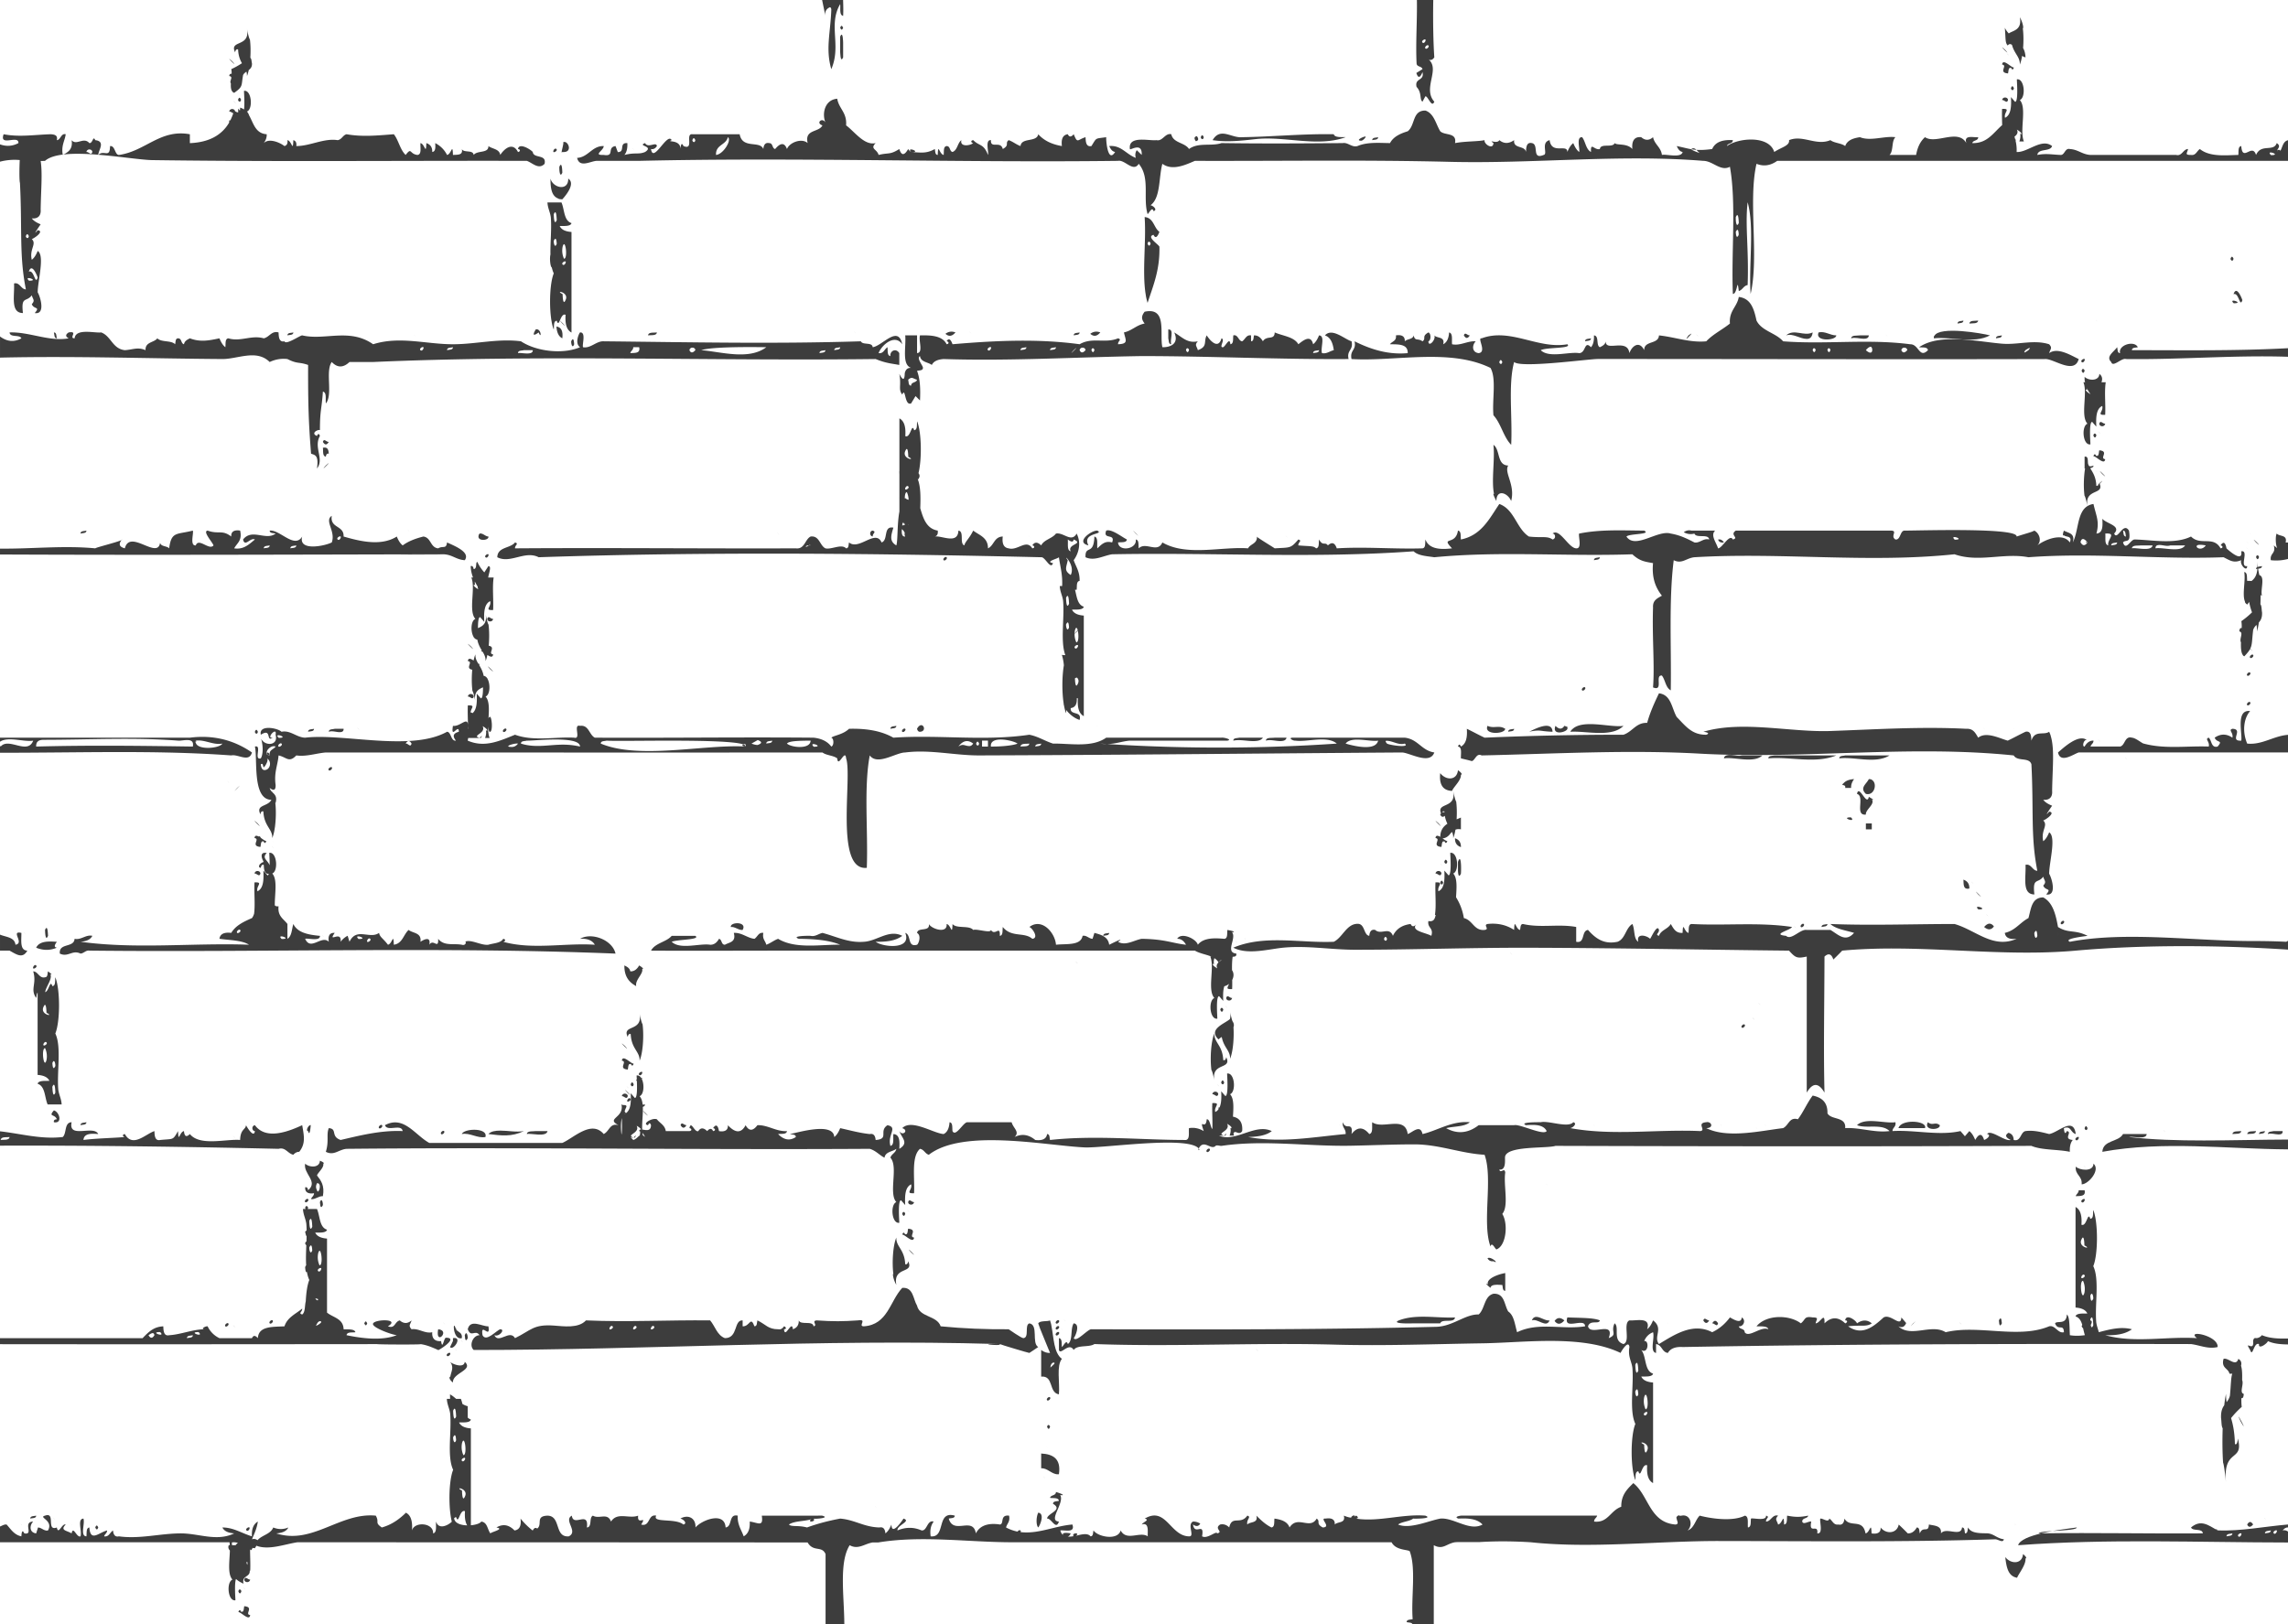<svg xmlns="http://www.w3.org/2000/svg" width="500" height="355" xml:space="preserve">
    <g fill="#3D3D3D">
        <path d="M184.239 6.045c-.229-.536-.442-.533-.635.02.229.544.438.55.627.039-.006.064-.007.115.019-.039 0-.072-.005-.056-.011-.02zM184.25 12.531V9.299c-.005.09-.009-2.778-.646-1.295v3.233c.005-.094.012 2.783.646 1.294zM438.757 11.886c.819.775-.667-.68-.09-.092-.044-.043-.059-.058.09.092zM183.604 14.471c.723.723-.727-.733 0 0z"/>
        <path d="M183.604 14.471c-.284-.286.027.027 0 0zM53.768 19.644c-.676-.676.543.548.08.08l-.08-.08zM51.182 22.231c.789.761-.673-.683-.07-.071l.07.071zM21.473 33.82c.064-1.033 1.63-2.924-.652-3.183-.507-1.121-.514.705-1.291.646-1.252-1.452-2.832.624-3.876-.646.29 1.92-.689 2.57-1.753 3.134 2.182-.253 4.864-.167 7.572.049zm-1.934-1.149c.319 0 .635.208.638.552-.264.87-.749-.059-1.29 0a.642.642 0 0 1 .652-.552zM4.319 34.987c-.065.961-.146 4.359.044 4.996.519 10.237-.188 15.807 1.292 23.277-1.063-.008-1.341-1.624-2.585-1.297.148 2.658-.841 6.451 1.941 6.467-.435-3.809.736-2.283 1.936-3.879.248.926.774 1.09 0 1.941.484 1.221 1.929.449.646 1.938 2.396.396 1.239-3.551.646-4.524 0-2.48 1.597-8.063 0-9.056-.314.767-.689 1.472-1.292 1.943-.571-2.361 1.142-3.443 0-4.529.572-.188 2.829-1.748 1.292-1.937-1.472 1.747.739-1.435.648-1.291-.768-.318-1.47-.691-1.94-1.296 1.333.119 2.052-.563 1.94-1.942.066-4.292.42-7.893.002-10.608.317-.011.634-.003.952-.026.824-.735 2.188-1.159 3.865-1.372-.338-2.042.451-2.952.655-4.449-1.042-.257-1.105 1.248-1.938 1.294.238-1.101-.503-1.22-1.29-1.294-3.433.088-6.923.679-10.336 0-1.037 2.835 3.346.023 3.229 1.94-1.306.686-2.649.776-4.026.269v3.792a12.459 12.459 0 0 1 4.319-.357zm1.334 16.631c.194-.562.409-.562.646 0-.053.311-.175.424-.3.424-.173 0-.348-.213-.346-.424zm.758 9.737c-.048 0-.088-.012-.112-.038-1.218-1.212 2.406.038.112.038zm.463-2.696c.585 0 1.221 1.59 1.362 2.014-.575 1.771-.758-1.794-1.938-1.291.169-.524.369-.723.576-.723zM21.522 33.824a.747.747 0 0 1-.049-.004c-.001.016-.005.034-.005.05.018-.018.036-.029.054-.046z"/>
        <path d="M13.901 33.771c-.064.007-.131.013-.194.021.004.027.004.05.009.078.062-.032.123-.066.185-.099zM63.938 35.201c17.065.017 34.13-.079 51.196-.037 1.233.434 2.582 2 3.874.646.479-2.203-2.38-1.064-2.583-2.585-.365-.482-2.998-2.158-3.229-.647.729.123.359.647.002.647h-.002c-1.188-2.288-3.022-.676-3.877.646-.181-1.329-1.726-1.29-2.585-1.939.037 1.662-2.398.871-3.229 1.939-.097-1.197-2.187-.397-2.583-1.294.3 1.38-.925 1.231-1.938 1.294-.095-2.777-.331-.146-1.293 0a5.81 5.81 0 0 0-2.582-2.587c.055.919.106 1.833-.648 1.94.029-1.105-.479-1.676-1.29-1.94-.092 2.775-.333.145-1.293 0-.054 1.023.311 2.468-.646 2.587-1.801-.211-1.228-1.776-2.583 0-1.227-1.145-1.533-3.208-2.586-4.527-3.434.264-6.914.616-10.334 0-.85.229-1.015 1.14-1.938 1.294-3.002-.475-6.006 1.293-9.042 1.293.104-.752-.145-1.152-.646-1.293-.095 2.776-.332.146-1.293 0 .104.75-.143 1.149-.646 1.293-1.001-.782-3.376-1.805-4.523-.647.343-.521.677-1.05.647-1.94-2.497-.157-2.884-2.426-3.849-4.115a2.281 2.281 0 0 0-.471-.847c1.375-.526 1.023-4.796-.646-4.523-.012.271.188 2.751.006 4.081a2.785 2.785 0 0 0-.853-.413 2.2 2.2 0 0 1-.06.652l-.386-.442c.014.277.023.549.028.817-.175.024-.407-.061-.693-.254-.054-.29-.327-.469-.619-.469a.647.647 0 0 0-.654.554c.33-.027.639.296.891.359-.183.56-.401 1.083-.653 1.575-.075.001-.149.001-.238.006-.008.155-.01.315-.014.474-1.608 2.75-4.397 4.318-8.584 4.489v-1.94c-6.497-1.18-9.645 3.68-15.505 4.527-.942-.057-.802-2.085-1.938-1.939-.041 2.753-1.301.75-2.528 1.893 4.694.377 9.45 1.136 11.777 1.169 10.213.144 20.426.192 30.639.203zM261.551 29.758c-.591.14-.662.511-.215 1.11.591-.139.662-.509.215-1.11zM262.759 30.411c.125 0 .247-.112.298-.42-.233-.563-.449-.563-.646 0-.001.207.177.42.348.42zM301.17 29.991c-.501.144-1.273.017-1.295.646.502-.144 1.273-.019 1.295-.646zM138.389 32.576l-.073-.072c-.375-.367.593.623.073.072zM121.059 33.261c.275 0 .818-.399.535-.686-.414-.391-.946.686-.535.686zM122.559 38.172c.089 0 .197-.123.325-.423-.005.09-.009-2.779-.646-1.292-.036.674.061 1.715.321 1.715zM122.02 43.406c.021.074.245.143.864.162.744-.816 2.955-3.438 1.292-4.526.067 2.839-3.372 2.045-3.875 0-.013 2.042.218 3.839 1.719 4.364zM250.372 64.377c.062.48.185 1.073.411 1.824 1.216-3.743 2.717-7.198 2.584-12.287-.336-.617-2.896-2.146-1.29-2.584.387.815.815.6 1.29-.648-1.248-.905-1.236-3.071-3.229-3.233.378 5.341-.579 12.021.234 16.928zm.711-11.531c.172 0 .349.214.349.422-.195.563-.412.563-.647 0 .049-.309.173-.422.298-.422zM253.367 47.448c.692.695-.669-.681 0 0z"/>
        <path d="M253.367 47.448c-.025-.026.283.286 0 0zM188.126 62.968c.703.699-.699-.699 0 0zM427.78 70.726c.497-.144 1.271-.017 1.288-.646-.501.146-1.275.018-1.288.646zM430.36 70.726c.758-.101 1.831.111 1.939-.646-.76.101-1.834-.112-1.939.646zM458.135 70.08l.117.116c.295.289-.666-.686-.117-.116zM121.594 71.374c.088 1.202.422 2.161 1.29 2.584.182-1.473-.153-2.428-1.29-2.584zM124.065 72.556l.11.111c.803.759-.631-.639-.11-.111zM255.396 72.016l-.09.003v1.939c.146.502.019 1.276.646 1.293-.345-.918.705-3.235-.556-3.235zM12.425 73.958c-.144-.501-.017-1.275-.646-1.291.146.501.019 1.275.646 1.291zM56.952 73.268c-.064-.065-.152-.154.044.045.704.703-.624-.632-.044-.045zM61.518 73.313c-.284-.287.026.026 0 0z"/>
        <path d="M61.518 73.313c.725.725-.728-.736 0 0zM62.811 73.313c.501-.145 1.274-.017 1.293-.646-.502.144-1.274.016-1.293.646zM90.588 73.313l-.058-.058c-.468-.469.651.674.058.058zM141.616 73.313c.761-.101 1.835.111 1.938-.646-.758.101-1.832-.111-1.938.646zM186.835 72.667l.063.063c.447.445-.653-.676-.063-.063zM208.648 72.828a.803.803 0 0 0 .148-.161c-.796-.304-1.524-.203-2.186.3.698.623 1.377.57 2.038-.139zM212.027 72.667c-.776-.75.666.667.044.045.065.065.153.153-.044-.045zM235.928 72.667c-.501.144-1.274.016-1.292.646.501-.144 1.274-.017 1.292-.646zM240.449 72.667c-.796-.304-1.525-.203-2.187.3.699.623 1.378.57 2.039-.139a.775.775 0 0 0 .148-.161zM319.9 73.313c.428.736.859.736 1.295 0-.539.045-1.032-.858-1.295 0z"/>
        <path d="M321.195 73.313c-.023.001-.075.385 0 0zM369.659 72.918c-.07 0-.269.107-.665.395-1.353 1.882.721-.395.665-.395zM396.125 72.667c-1.951.96-4.014-.911-5.813.646 1.51-.515 3.043.771 4.535.771.661-.001 1.146-.335 1.278-1.417zM401.292 73.313c-.011 0-.005.476 0 0z"/>
        <path d="M397.415 72.667c-.909 2.067 3.864 1.814 3.877.646-1.385 0-2.442-.986-3.877-.646zM422.722 73.413c-.071-.004-.138.122-.114.545 3.833-.415 8.707 1.257 12.271-.646-1.557-.419-11.015-2.105-12.157.101zM319.255 73.313c-.026-.026.288.286 0 0z"/>
        <path d="M319.255 73.313c.669.665-.65-.661 0 0zM371.047 73.427l-.113-.114c-.808-.766.631.64.113.114zM408.398 73.313h-1.939c-.758.102-1.834-.11-1.938.646.861-.281 1.879.092 2.754.092.62 0 1.088-.151 1.123-.738zM412.273 73.313c-.771-.759.762.768 0 0zM412.273 73.313c-.025-.026.286.286 0 0zM436.178 73.958c.496-.145 1.271-.018 1.287-.646-.5.145-1.272.019-1.287.646zM26.636 74.606c.765.751-.756-.76 0 0z"/>
        <path d="M26.636 74.606c-.284-.286.026.026 0 0zM125.164 75.682c.093 0 .199-.121.305-.43-.063-1.191-.279-1.407-.646-.646-.019.474.132 1.076.341 1.076zM235.281 74.606l-.031-.031c-.583-.584.683.696.031.031zM347.678 73.958c-.502.146-1.275.019-1.291.647.502-.145 1.274-.018 1.291-.647zM29.222 75.252c-.195-.193-.113-.112-.048-.048-.513-.507.675.688.048.048zM194.585 75.9c.784.755-.672-.678-.045-.045-.064-.066-.151-.153.045.045zM481.393 75.252c-.721-.721.722.728 0 0zM290.249 75.961l-.062-.062.062.062zM290.188 75.9c.649.65-.618-.641 0 0zM455.438 78.447c-.274 0-.815.401-.532.688.415.391.943-.688.532-.688zM455.205 80.651c-.124 0-.247.113-.299.422.234.563.45.563.644 0 .003-.209-.173-.422-.345-.422zM455.551 82.365c-.006.767.038 1.036.081 1.053l.023.145h-.37c.996 2.318-.702 7.336.891 9.055-1.375.526-1.022 4.796.646 4.523.016-.372-.369-4.918.387-4.916.301.347.604.691.905 1.039-.103-2.045-.022-3.904 1.291-4.525.351 1.197-1.396 2.041.647 1.938.117-2.293-.203-5.024.119-7.114h-.928c.241-.668.214-1.306-.461-1.844-.066 1.658-2.424 1.512-3.231.646zm.562 2.889a1.885 1.885 0 0 1-.063-.393c.205.454.459.859.747 1.229.01.021.013.04.023.061-1.246-.702-1.162-1.211-.707-.897zM429.713 83.012l.104.103c.326.322-.732-.731-.104-.103zM429.816 83.115l-.04-.04.04.04zM71.785 96.594c-.519 0-.963-.855-1.224-.003.426.737.856.737 1.292 0a.809.809 0 0 1-.068.003zM326.501 108.028c-.232-.286-.302-.024.506 1.495.021-2.717 2.499-1.796 3.229 0 .935-3.604-1.603-6.17-.645-7.76-2.527-.056-1.689-3.479-3.23-4.525.359 3.285-.49 7.778.14 10.79zM70.941 97.839c-.111 0-.236.014-.379.045.101.761-.11 1.835.646 1.938.072-.529.287-.744.645-.646-.062-.686-.163-1.337-.912-1.337zM458.135 103.057c.108.108.12.119.108.106.341.336-.699-.709-.108-.106zM196.523 108.877c.026.026-.284-.286 0 0zM17.594 116.637c.501-.146 1.274-.018 1.293-.648-.502.146-1.274.019-1.293.648zM89.294 115.989c.285.286-.025-.026 0 0z"/>
        <path d="M89.294 115.989c.655.657-.62-.644 0 0zM93.816 116.637l-.084-.084c-.419-.418.705.716.084.084zM190.709 115.989c-.651.01-.812 1.135 0 1.295-.063-.727.939-1.007 0-1.295zM208.151 115.989c-.026-.026.287.286 0 0z"/>
        <path d="M208.151 115.989c-.706-.706.712.712 0 0zM336.719 116.011l-.022-.022c-.176-.175-.35-.348-.001 0l.021.021.002.001zM336.719 116.011c.051.052.168.168 0 0zM476.221 116.637c.026.026-.284-.285 0 0z"/>
        <path d="M476.221 116.637c.764.751-.751-.754 0 0zM478.809 116.637c-.672-.668.647.66 0 0zM104.799 116.637c-.31.489-.262.454-.164.317-.568 1.451 2.292 1.264 2.1.329-.703-.03-1.178-.78-1.936-.646zM170.075 116.673l-.036-.036c-.773-.745.68.678.036.036zM447.802 116.637c-.01-.01.025.026.062.061a2.65 2.65 0 0 1-.062-.061zM491.833 116.743c.359.354-.737-.736-.107-.106l.107.106zM499.479 118.577c.441-1.741-1.339-1.25-1.937-1.939-.292.355-.302 2.445.105 3.186l-.754-.602c.53 1.827-.908 1.675-.647 3.234 1.255.146 2.506.059 3.754-.268v-3.6a9.23 9.23 0 0 1-.521-.011zM224.945 117.283c.286.286-.026-.026 0 0z"/>
        <path d="M224.945 117.283c-.752-.739.745.745 0 0zM281.145 117.283c-.76-.746.75.753 0 0zM20.822 118.577c.75.736-.739-.739 0 0zM376.426 118.601c.1 0 .205-.008.319-.023-.343-.538-.772-.753-1.291-.646.122.424.427.669.972.669zM491.082 118.577c-.661-.654.639.651 0 0z"/>
        <path d="M491.082 118.577c-.287-.284.025.026 0 0zM8.549 119.222c-.186-.186-.117-.117-.055-.054-.498-.497.689.7.055.054zM9.842 119.222c-.186-.186-.117-.117-.055-.054-.499-.498.688.699.055.054zM491.082 119.868c-.288-.285.026.027 0 0z"/>
        <path d="M491.082 119.868c-.662-.654.644.655 0 0zM106.089 121.809c.411.391.948-.684.531-.684-.275 0-.814.4-.531.684zM493.317 121.389c-.125 0-.248.112-.3.42.236.563.452.563.647 0 .002-.206-.174-.42-.347-.42zM206.213 122.456c.258.258.925-.367.645-.646-.253-.267-.922.368-.645.646zM348.323 122.456c.501-.145 1.272-.018 1.294-.646-.501.144-1.273.016-1.294.646zM492.369 143.146c-.254-.264-.918.37-.645.65.267.246.929-.366.645-.65zM491.082 147.674c.253.267.924-.367.644-.646-.255-.264-.925.366-.644.646z"/>
        <path d="M491.726 147.029c.288.285-.027-.028 0 0zM345.742 150.906c.252.267.922-.368.645-.645-.259-.262-.927.364-.645.645z"/>
        <path d="M346.387 150.262c.285.284-.028-.027 0 0zM491.726 153.495c-.254-.269-.924.368-.644.646.26.26.924-.37.644-.646z"/>
        <path d="M491.082 154.141c-.287-.284.025.026 0 0zM107.383 155.433c-.763-.735.615.619.066.066l-.066-.066zM494.311 155.433c-.714-.714.717.72 0 0zM191.356 159.312c-.702-.699.701.701 0 0zM191.356 159.312c.027.026-.286-.285 0 0zM195.878 158.666c-.501.144-1.274.017-1.293.645.502-.144 1.274-.016 1.293-.645zM200.399 159.311c-.087.165-.051.098 0 .001.121.45.336.667.646.649 1.777-.084.474-2.708-.639-.663l-.007.013zM239.802 158.666c-.711-.71.719.722 0 0zM328.908 159.438c.019-.021.032-.056.033-.127a.593.593 0 0 0-.164-.089c-1.246-.734-2.375.083-3.707-.556-.879 1.991 3.495 1.832 3.838.772zM341.865 158.666c-.518.805-1.163.805-1.939 0-.996 2.42 3.181 1.258 2.556.364.225.019.245-.084-.617-.364zM343.156 159.961c3.293-.247 9.039 1.354 11.628-1.295-2.728.468-8.943-1.575-11.239.794-.068.037-.19.169-.389.501zM56.351 159.961c-.235-.563-.45-.563-.645 0-.001.207.175.421.346.421.124 0 .248-.112.299-.421zM68.624 159.311c-.501.149-1.273.022-1.292.65.501-.148 1.274-.021 1.292-.65zM71.854 159.961c.715-.269 1.613.084 2.344.084.539 0 .931-.148.886-.734h-1.938c-.502.149-1.273.021-1.292.65zM78.314 159.311c-.788-.759.661.674.082.083l-.082-.083zM110.611 159.311c-.266-.248-.926.367-.646.65.263.253.926-.368.646-.65z"/>
        <path d="M109.965 159.961c.027.026-.285-.289 0 0zM197.816 159.311c-.266-.248-.926.367-.646.65.253.263.923-.369.646-.65z"/>
        <path d="M197.17 159.961c-.285-.289.025.026 0 0zM202.982 159.961c.026.026-.284-.289 0 0zM202.982 159.961c-.675-.686.641.665 0 0zM329.592 159.961c.502-.148 1.275-.021 1.291-.65-.501.149-1.274.022-1.291.65zM433.698 159.423l-.109-.112c-.68-.678.512.522.109.112zM440.163 159.422l-.11-.111c-.671-.671.498.504.11.111zM436.178 159.961c-.776-.75.619.626.069.07.056.057.101.101-.069-.07zM496.895 160.607c.711.711-.718-.719 0 0zM7.258 161.899c-1.228 3.206-5.354-.798-7.106 1.296a2.297 2.297 0 0 1-.151-.187v1.544h.021c4.257 0 8.553-.037 12.849-.073 12.553-.104 25.137-.263 37.666.653 1.442-.342 3.933 1.634 4.521-.646-4.089-2.822-8.627-3.858-13.563-3.233H0v.887c1.783-1.224 5.224.115 7.258-.241zm35.527 0c1.989-.272 3.808 1.029 5.814.646-.618 1.09-5.509 1.479-5.82-.221-.058.114-.108.092.006-.425zm-33.245-.184c9.671 0 19.729-.559 29.37.184 1.009.119 3.666-.882 3.229 1.296-11.415-.174-22.821-.313-34.235 0-.056-1.207.723-1.48 1.636-1.48z"/>
        <path d="M42.779 162.324c.067-.131.147-.445.006-.426-.034.156-.03.296-.006.426zM275.979 161.252H270.81c-.502.145-1.274.017-1.291.646 1.42-.29 2.92.103 4.349.103.95-.001 1.749-.155 2.111-.749zM281.145 161.253h-2.586c-.761.103-1.832-.111-1.936.646 1.004-.287 2.141.098 3.156.098.701-.001 1.252-.154 1.366-.744zM55.706 162.545c.706.705-.708-.708 0 0zM458.892 162.009a6.394 6.394 0 0 0-.108-.11c-.778-.749.62.634.108.11zM380.002 165.211c-.557 0-3.186-.675-3.257.566 2.262-.354 6.555 1.148 8.397-.646h-4.521c-.176.058-.387.08-.619.08zM393.54 165.132H387.728c-.502.145-1.274.021-1.291.646 4.771-.426 10.285 1.226 14.854-.646h-7.751zM407.107 165.132h-3.877c-.5.145-1.272.021-1.293.646 3.349-.404 7.944 1.263 10.98-.646h-5.81zM464.6 165.778a5.098 5.098 0 0 0-.074-.071c-.326-.313.533.565.074.071zM72.501 167.72a.158.158 0 0 0-.113-.038c-.275 0-.818.398-.534.683.25.27.925-.367.647-.645zM318.609 168.365c-.221 2.231-2.558 2.301-3.875.646-.26 2.415.518 3.797 2.584 3.879.323-.885 2.058-2.327 1.932-3.546.271.02.332-.302-.641-.979zM402.86 171.229c-.042-.009-.129.073-.273.37.39.037.761.098.646.646h1.291c-.029-.889.305-1.419.646-1.938-1.007.072-1.816.338-2.31.922zM406.459 170.307c.689.68-.684-.683 0 0zM409.063 170.483c-.044-.089-.229-.165-.665-.176-.567 1.145-2.047 1.887-.646 3.233 1.87.487 2.589-2.315 1.311-3.057zM49.893 170.952c-.784-.755.678.681.038.038l-.01-.01-.028-.028zM400.001 171.599c-.719-.719.726.73 0 0z"/>
        <path d="M400.001 171.599c.284.286-.024-.026 0 0zM397.312 172.785l.062.063.042.042c.666.667-.5-.502-.104-.105zM409.044 177.418c-.706-.706.709.71 0 0zM316.93 182.256c.122-.158.252-.278.382-.4.177.395.286.815.264 1.336.199-.447.362-1.092.491-1.83a1.983 1.983 0 0 1 1.188-.064v-2.586c-.306.137-.621.264-.937.39.077-1.315.058-2.701-.096-3.889-.123-.141-.358-.82-.647-2.369.756 4.052-3.699 2.457-2.665 4.967a1.858 1.858 0 0 0-.127.182c-.004-.059-.019-.08-.049.072.017.098.029.1.038.07.239.468.563.535.969.204.121.701.328 1.254.564 1.725-.894.587-1.536 1.424-1.566 2.873-.511-.306-.958-.423-1.039.258 1.346.188-.958 1.748 1.293 1.938.118-.418.058-1.018.392-1.219.064.033.252.041.252-.074.236.563.451.563.646 0-.22.026-.626-.276-1.053-.577.636-.031 1.206-.357 1.7-1.007-.103.129-.203.256 0 0zm-1.822-4.636c.11-.228.283-.318.528-.249.004.087.014.165.02.249-.181-.132-.364-.132-.548 0zM404.41 178.672c-2.289 0 1.324 1.259.111.039-.024-.027-.064-.039-.111-.039zM407.754 180.006h1.29v1.293h-1.29zM59.582 183.885c-.701-.697.692.692 0 0zM319.255 185.176c.037-1.109-.497-1.658-1.29-1.938-.037 1.112.497 1.658 1.29 1.938zM59.582 185.176c-.159-.158-.132-.131-.083-.081-.33-.325.569.604.083.081zM319.255 190.996c.068-.672.091-3.203-.271-3.203-.096 0-.219.178-.375.615v1.942c.064 1.194.28 1.409.646.646zM314.746 192.959c.229.533.44.53.634-.021-.226-.547-.436-.553-.626-.042.006-.063.006-.109-.02.042 0 .069.006.055.012.021zM429.977 194.275c.112 0 .24-.014.385-.047.038-1.108-.497-1.656-1.292-1.94.055.909-.057 1.987.907 1.987zM430.939 192.873l.064.065c.807.778-.695-.712-.064-.065-.047-.049-.083-.084 0 0zM432.415 198.793c2.291 0-1.344-1.248-.114-.039.025.027.066.039.114.039zM434.237 200.051c.778.749-.639-.652-.1-.102a3.882 3.882 0 0 0 .1.102zM450.387 201.986c-.285-.283.026.028 0 0z"/>
        <path d="M451.031 201.341c-.248-.266-.923.369-.645.645.257.265.925-.366.645-.645zM162.289 203.283c1.091-1.899-2.792-1.786-2.586-.646.879-.108 1.582.652 2.436.652.048 0 .099-.002.15-.006zM357.369 202.637c.749.721-.572-.577-.093-.094-.043-.042-.055-.054.093.094zM392.14 202.526l.109.111c.772.743-.618-.629-.109-.111zM394.186 201.989c-.252-.27-.92.369-.646.648.267.248.928-.366.646-.648z"/>
        <path d="M393.539 202.637c.027.025-.283-.287 0 0zM394.834 202.637c.798.768-.779-.78 0 0zM399.355 201.988c-.502.148-1.273.021-1.295.648.503-.146 1.275-.019 1.295-.648zM433.588 202.637c.863.722 1.578.68 2.145-.125-.631-.85-1.346-.809-2.145.125z"/>
        <path d="M435.732 202.512c.007.074.015.148 0 0zM435.732 202.512c-.014-.145-.007-.073 0 0zM10.486 204.576c.011-.2.004-.247-.008-.234-.023-.635-.126-2.258-.637-1.059.006-.096.013 2.781.645 1.293zM95.109 202.637c.285.285-.027-.028 0 0zM95.109 202.637c-.715-.715.716.717 0 0zM108.027 202.637c.707.704-.703-.703 0 0zM4.546 208.842c.52 0 .998-.271 1.42-1.035-1.65-.068-1.282-2.162-1.291-3.877-2.503-.563.766 2.23-1.293 2.586-.192-1.672-2.07-1.656-3.382-2.209v3.5h2.09c.865.464 1.702 1.035 2.456 1.035zM5.32 203.93c.748.72-.556-.561-.1-.101l.1.101zM436.821 203.93c-.705-.701.693.692 0 0zM70.563 204.574l-.106-.104c-.314-.306.658.677.106.104zM242.388 203.93c-.502.143-1.275.016-1.293.646.501-.144 1.274-.017 1.293-.646zM272.104 205.221l-.104-.102c-.269-.258.57.605.104.102zM270.059 205.766l.104.105c.786.757-.638-.652-.104-.105zM330.236 208.453c-.805-.776.725.735.044.045.065.066.155.157-.044-.045zM235.397 210.511a5.291 5.291 0 0 0-.116-.116c-.841-.781.647.652.116.116zM7.373 211.725c.276 0 .816-.397.531-.684-.416-.387-.945.684-.531.684zM139.68 211.041c-.506.897-1.151 1.33-1.938 1.295-.138-.729-.717-1.008-1.293-1.295-.044 2.418 1.038 3.703 2.584 4.526-.293-1.382 1.602-2.672 1.308-3.766.28.053.339-.146-.661-.76zM8.021 218.919zM7.906 218.805l-.002-.002-.137-.137.139.139zM384.497 219.447c-.766-.737.586.598.091.093.043.042.057.056-.091-.093zM266.286 227.207c.161-.168.413-.344.703-.528.443 2.357 1.896 2.979 1.819 4.756.6-1.345.908-4.355.748-6.894.157-.394.113-.833-.223-1.322-.131-.33-.313-.996-.525-2.134.137.733.096 1.273-.046 1.694-1.117.99-4.851 2.211-2.476 4.428zM383.315 222.791l-.108-.109c-.844-.783.617.627.108.109zM381.268 223.975c.287.283-.028-.028 0 0z"/>
        <path d="M380.621 224.621c.268.247.93-.366.646-.646-.256-.266-.923.367-.646.646zM139.68 234.969c.417.387.942-.688.533-.688-.275 0-.819.398-.533.688zM137.209 240.822c.277 0 .817-.397.533-.682-.379-.408-.97.682-.533.682z"/>
        <path d="M271.457 247.251c.149-1.872-.578-2.867-2.016-3.153.12-1.968.254-3.948-.633-4.905 1.375-.526 1.022-4.796-.646-4.523-.016.372.369 4.918-.387 4.916-.301-.347-.604-.691-.905-1.039.069 1.377.045 2.659-.372 3.546a.487.487 0 0 1-.212-.012v.384c-.183.256-.41.467-.707.607-.351-1.197 1.396-2.041-.647-1.938-.014.275-.021.559-.024.845-.135-.132-.217-.209-.018-.005l.017.018c-.017 1.569.094 3.267.033 4.793-.411-.221-.502-2.228-1.234-2.115-.223 2.617-1.748-.604-.648 2.582-1.031-.617-2.105-.832-3.227-.646-.112.967.229 2.385-.65 2.588-9.858 0-19.884-1.075-29.713 0-.145-.502-.017-1.274-.646-1.297-.185 1.352-1.542 1.421-2.583 1.297-1.446-1.201-2.954-1.417-4.521-.646 1.198-1.146-.282-1.889-.647-3.232h-9.688c-.877 0-2.532 3.322-3.229 1.937-.102-.76.11-1.834-.646-1.937-.091 1.201-.425 2.158-1.292 2.582-2.262-.166-7.024-3.368-9.044-1.291 1.516.467.092 1.854-.646.646.614 1.631 2.137 2.576 0 3.879.096-1.603.121-3.137-1.291-3.232-.11.972.23 2.392-.647 2.588-.706-2.459 1.71-4.034-.646-4.524-1.979 1.297.463 3.008-2.583 3.233-.074-.799-.361-1.49-1.293-1.297-2.33-.25-4.332-.834-6.459-1.291-.313.767-.688 1.465-1.292 1.941-.192-3.358-8.019-.948-9.688-.65.501.148 1.274.021 1.29.65-1.317.876-2.609.659-3.875-.65.761-.098 1.833.115 1.938-.646-2.329.142-4.235-1.39-6.459-1.291-.99 1.317-1.851 1.317-2.583 0-.931 1.772-2.223 1.772-3.876 0 .093 1.291-.965 1.465-1.938 1.291-.249-1.352-.68-1.565-1.293-.646.36 0 .733.521 0 .646-.293-.65-.723-.65-1.29 0-.797-.782-1.443-.782-1.938 0-.848.339-1.594-2.437-1.938-.646.357 0 .733.521 0 .646h-5.169c-.191-1.314-1.293-1.724-1.938-2.582-.998-.421-3.407 1.042-1.938 1.291.235-.563.451-.563.647 0-.039 1.45-1.175 1.037-1.927.948-.063-1.544.207-3.42.139-4.958.261-.077.452-.223.493-.52-.165.022-.346.028-.527.034-.079-.762-.27-1.411-.674-1.847.962-.368 1.076-2.566.487-3.762a.504.504 0 0 0 .067-.242 1.634 1.634 0 0 1-.18.039c-.249-.394-.59-.629-1.021-.559-.004.087.015.406.035.837a.473.473 0 0 0-.126.327c.044-.013.092-.021.139-.03.063 1.46.106 3.783-.434 3.782-.302-.347-.604-.691-.906-1.039.094 1.875.022 3.582-1.001 4.334a.608.608 0 0 1-.317-.358c.14-.858 1.007-1.425-.437-1.394a.54.54 0 0 0-.271-.122c.668 2.965-3.513 3.014-.647 4.527-1.898-.536-1.949 1.294-3.229 1.938-2.687-3.151-6.562.857-9.045 1.941h-29.07c-3.102-1.69-5.576-6.098-9.689-3.879.524 1.506 3.559-.391 3.875 1.291-4.925-.232-9.881 1.104-13.564 1.942-2.256-.786-.638-2.436-2.585-2.588-.581 1.422.093 2.777-.645 5.174 1.8.912 2.73-.465 4.521-.649 38.111-.371 76.224.237 114.335 0 1.345.385 2.089 1.363 3.231 1.942.179-1.329 1.725-1.293 2.583-1.942-.154.928-1.063 1.096-1.293 1.942.172.177.297.4.402.645.997 2.318-.702 7.336.891 9.055-1.375.526-1.023 4.796.646 4.523.016-.372-.369-4.918.386-4.916.302.347.604.691.906 1.039-.103-2.045-.022-3.904 1.291-4.525.351 1.197-1.396 2.041.647 1.938.117-2.293-.203-5.024.119-7.114.167-1.086.504-2.002 1.174-2.587.92.158 1.089 1.065 1.936 1.297 7.439-5.768 25.44-2.026 33.995-1.611 4.219.204 22.576-2.609 24.987.238-.127.253-.05.362.026.362.083 0 .168-.136-.026-.363 1.09-2.147 2.688.476 3.678-.567.25-.238.982.03 1.289 0 9.217-1.371 18.852.131 28.135-.033 4.664-.083 9.326-.299 13.992-.299 5.449 0 10.15 1.985 15.367 2.273 1.887 5.225-.607 14.832 1.291 20.045.299-1.107.95.439 1.29.646 2.134-.722 2.636-5.611 1.291-7.759 1.487-1.743.229-6.235.646-9.055-.152-1.221-1.057.37-1.291-.645 1.522.208 1.195-2.101 1.244-2.712.195-2.555 9.069-1.843 11.029-2.465 34.666.104 69.333.148 103.999 0 2.27.964 5.726.736 8.401 1.295-.051-1.127.144-2.012.645-2.586-2.252-.188.056-1.75-1.297-1.942-.345.723-.56.508-.644-.646 1.603-.583 1.406.975 2.584 1.291-.495-3.937-3.864-.277-5.813 0-1.722-.434-3.375-.873-5.169-.646-1.127.238-.978 2.378-2.579 1.942-.018-.84-.393-1.362-1.127-1.569-.826.501-.668 1.023.476 1.569-1.35.371-4.357-2.401-5.164-1.297.987.156.093 1.066-.648 1.297-.459-1.469-1.104-1.469-1.939 0-.313-.766-.688-1.469-1.288-1.942l-.969 1.133-.969-1.133c-4.706 1.073-10.063-.297-14.859 0 .039-.826.832-.894.646-1.937-2.26.358-6.557-1.147-8.396.646 2.021.818 5.414-.409 7.105 1.291-3.266.418-6.434-.817-9.688-.646.222-2.596-3.037-1.709-3.875-3.233.068-2.441-1.268-3.476-3.231-3.879-1.209 1.594-2.019 3.58-3.229 5.176-1.895-.544-1.957 1.293-3.23 1.938-4.898.573-12.124 2.323-16.795 0 1.752-.016 1.126-1.544 0-1.291-2.248.189.059 1.748-1.29 1.937-9.429-.432-19.08 1.072-28.423-.646.703-.155 1.55-1.063.646-1.291-1.118 1.333-5.448-.419-7.106 0-.403 0-4.846-.058-3.228.646 1.414-.073 3.757-.319 4.522 1.291-.708 1.041-5.893-1.608-7.107-1.291h-7.752c-2.176 1.69-4.578 2.07-7.105.646 1.727-.428 4.037-.271 5.17-1.291-3.899-.366-7.194 1.885-10.338 2.582-.469-2.236-2.234-.331-3.229 0-.569-4.14-5.431-.914-7.752-2.582-.106.966.233 2.386-.646 2.582-1.328-1.616-2.621-1.616-3.877 0 .06-.739.25-1.688-.701-1.688-.648.032-.979-.259-1.232-.894-.145 1.222.727 1.425.645 2.582-7.145.654-14.146 2.004-21.314.65 2.096-.053 3.975-.332 5.166-1.297a4.576 4.576 0 0 0-1.984-.431c-3.107 0-6.593 2.71-9.52 1.428h1.362c.272-.485.391-.698-.259-.001-1.91-.563 1.498-.97.646-2.587.582.327.866.608.966.788-.017.066-.03.131-.043.195a.406.406 0 0 1-.215-.087c.143.512.043 1.115-.168 1.691h.996a3.24 3.24 0 0 1-.15-.446c.32-.986 1.186.556 1.905-.548zm-135.598.694c-.017-.019-.036-.026-.052-.047.015.213-.295-2.057.087-3.47.029 1.213.059 2.427-.035 3.517zm.683-4.447c-.005-.02-.006-.037-.011-.057a.753.753 0 0 1 .196-.065c-.063.039-.116.089-.185.122zm3.347 3.834c.022.281-.01.578-.083.879-.406.238-.761.805-1.415.983a2.759 2.759 0 0 0-.584-.521h.932c.273-.485.391-.698-.259-.001-1.909-.563 1.499-.97.646-2.587.602.338.888.629.978.808-.241.004-.407.085-.42.358.079.017.135.055.205.081zm.613.863a5.068 5.068 0 0 1-.103-.54c.242.248.412.567.574.895a1.851 1.851 0 0 0-.471-.355zM18.887 245.314c-.502.146-1.274.017-1.293.646.501-.149 1.274-.017 1.293-.646z"/>
        <path d="M148.723 245.959c.427.736.858.736 1.293 0-.538.045-1.032-.861-1.293 0z"/>
        <path d="M150.016 245.959c-.024.002-.077.385 0 0zM417.971 245.203c-1.371 0-2.806.416-3.115 1.401h5.816c.34-.862-1.141-1.401-2.701-1.401z"/>
        <path d="M423.898 246.114c.016-.014.023-.053.006-.154a.412.412 0 0 0-.109-.073c-.948-.699-1.5.263-2.479-.572-1.04 1.802 2.424 1.791 2.582.799zM436.821 245.314c-.72-.72.723.728 0 0zM81.543 246.605l-.105-.105c-.34-.338.681.703.105.105zM83.481 245.959c-.251-.271-.926.367-.646.646.256.266.926-.367.646-.646z"/>
        <path d="M82.835 246.605c-.285-.285.026.028 0 0zM178.437 245.959c-.028-.027.285.285 0 0zM292.88 246.068c.334.331-.684-.706-.108-.108.101.101.116.114.108.108zM299.229 245.959c.156.153.136.133.089.086.311.302-.563-.597-.089-.086zM348.323 245.959c.195.195.111.111.048.047.487.484-.635-.655-.048-.047zM376.1 245.959l.067.067c.386.383-.572-.61-.067-.067zM383.852 246.605c-.153-.155-.132-.132-.085-.085-.401-.401.674.698.085.085zM385.788 245.959l.06.059c.454.448-.64-.661-.06-.059zM456.199 246.605c-.237-.561-.453-.561-.648 0 0 .208.175.42.347.42.124 0 .247-.111.301-.42zM97.046 247.25c-.262-.253-.925.369-.646.646.25.269.924-.363.646-.646z"/>
        <path d="M96.4 247.896c-.285-.283.026.028 0 0zM101.049 247.693c-.034.016-.079.069-.126.203 1.792-.338 3.375.988 5.166.65.583-1.966-4.129-1.922-5.04-.853zM106.735 247.896c2.832.348 5.07.65 7.752-.646-1.69.292-3.444-.103-5.139-.103-1.12.001-2.085.157-2.613.749zM115.134 247.896c.854-.243 4.248.772 4.521-.646h-2.584c-.643.088-1.508-.046-1.821.369-.006-.112-.061-.133-.116.277zM246.377 247.366l-.113-.116c-.787-.759.626.646.113.116zM473.101 247.357l-.104-.106c-.796-.766.638.656.104.106zM484.617 247.25c-.716-.716.73.734 0 0zM487.85 247.896c.763-.098 1.835.115 1.94-.646-.762.104-1.835-.109-1.94.646zM491.082 247.896c.758-.097 1.831.116 1.936-.646-.757.104-1.835-.109-1.936.646zM493.667 247.896c.5-.143 1.274-.016 1.288-.646-.502.148-1.272.021-1.288.646zM498.831 247.25h-1.938c-.501.147-1.271.021-1.292.646.719-.265 1.615.088 2.349.088.537 0 .926-.148.881-.734zM51.096 248.459l-.007-.008c-.04-.04-.025-.025.007.008z"/>
        <path d="m51.089 248.451.094.096c.78.751-.631-.643-.094-.096zM469.12 247.897h-5.173c-.985 1.814-4.356 1.242-4.521 3.883 13.313-2.438 27.145-.622 40.573-.532v-2.146c-6.131.021-12.262.201-18.394.201-5.706 0-11.254-.158-16.362-.756.681-.229 3.799.69 3.877-.65zM454.148 248.508c-.276 0-.817.396-.534.686.407.391.95-.686.534-.686zM263.705 251.779c.247.268.923-.367.645-.647-.262-.263-.926.367-.645.647zM264.35 251.131c.285.287-.026-.026 0 0zM69.914 253.717c-.063 1.664-2.421 1.512-3.229.646-.453 2.228 2.942 3.9.646 5.82-.072-.528-.287-.744-.646-.646-.092 1.294.964 1.459 1.938 1.293.003.649-.524.77-.646 1.295.913.113 1.682-.711 2.584-.646.419-2.36-.437-3.446-1.293-4.528.148-.596 1.634-1.743 1.367-2.596.25-.014.259-.242-.721-.638zm-.613 4.904c1.202 0 .257 2.715-.031 1.563v.002c-.298-.528-.288-1.049.031-1.565zM455.451 254.912l.1.102c.79.76-.644-.659-.1-.102z"/>
        <path d="M454.906 258.893c1.477 0 4.185-3.163 2.585-4.529-.015 1.901-3.146 1.437-3.877.65-.168 1.892 1.461 1.986 1.292 3.879zM337.989 258.893l.108.108c.33.328-.683-.706-.108-.108zM455.552 260.184h-1.289c0 .65-.525.771-.647 1.297 1.014-.063 2.238.086 1.936-1.297zM67.332 262.125c-.265-.255-.926.366-.646.646.266.248.926-.366.646-.646z"/>
        <path d="M67.332 262.125c-.026-.025.285.285 0 0zM70.221 262.342c-.095 0-.199.121-.306.43.065 1.192.281 1.407.647.646.019-.475-.133-1.076-.341-1.076zM453.614 262.771c.805.775-.779-.781 0 0z"/>
        <path d="M453.614 262.771c.027.026-.284-.285 0 0zM454.907 262.772c.419.39.938-.686.531-.686-.275 0-.814.4-.531.686zM68.624 264.063c-.688-.688.557.565.082.084l.01.01a4.032 4.032 0 0 0-.092-.094zM325.717 281.523c.117-.945 2.001-.614 2.581-.645.147.498.021 1.274.646 1.291v-3.879c-1.301.2-4.246 1.156-3.784 2.504-.418-.302-.721-.32.557.729zM314.734 289.283c.392-1.115 3.065.047 3.23-1.294-3.963.196-8.473-.811-12.273.646-1.681.726 2.117.67 2.447.662.262-.009.521-.014.783-.014h5.813z"/>
        <path d="M308.139 289.297c-.319.008.318-.006 0 0zM334.759 288.635c1.259-.522 3.15 1.788 3.876 0-.908.145-1.988-.771-2.896-.771-.421.001-.772.192-.98.771zM341.865 288.637c-.862-.725-1.576-.684-2.143.123.632.851 1.344.81 2.143-.123zM373.516 288.637c-.025.002-.075.384 0 0z"/>
        <path d="M372.225 288.637c.426.737.855.737 1.291 0-.537.045-1.032-.861-1.291 0zM437.429 289.35c.006.004.016-.008.036-.066.006-.143-.001-.166-.011-.146-.073-1.055-.282-1.229-.633-.5.061 1.149.264 1.381.608.712zM59.582 288.635c-.266-.247-.929.364-.647.648.256.266.924-.369.647-.648z"/>
        <path d="M58.935 289.283c-.285-.287.026.028 0 0zM79.605 289.283c0 .068.005.055.011.021.229.533.441.531.634-.021-.227-.543-.435-.548-.625-.041.006-.062.006-.111-.02.041zM231.404 288.635c.286.285-.025-.026 0 0z"/>
        <path d="M230.759 289.283c.252.271.925-.369.645-.648-.258-.258-.924.367-.645.648zM232.697 288.635c.284.285-.026-.026 0 0z"/>
        <path d="M232.697 288.635c-.805-.776.783.786 0 0zM332.823 289.283c-.182-.182-.122-.122-.062-.061-.459-.457.651.673.062.061zM375.455 289.284c-.428-.737-.857-.737-1.291 0 .415-.035.652.401 1.001.401.105.001.196-.101.29-.401zM49.244 289.93c.027.025-.283-.285 0 0z"/>
        <path d="M49.892 289.284c-.265-.248-.926.364-.648.646.265.255.926-.368.648-.646zM51.182 289.93c.87.808-.723-.73-.064-.064l.064.064zM97.047 289.283c-.026-.025.283.283 0 0z"/>
        <path d="M97.047 289.283c-.799-.769.773.774 0 0zM364.586 289.395c.336.33-.732-.73-.113-.111-.02-.018.122.121.113.111zM428.513 289.372l-.088-.089c-.859-.796.68.69.088.089zM428.509 289.367c.003.002.002.002.004.005a.143.143 0 0 1 .012.011l-.016-.016zM431.004 289.283c.692.684-.681-.68 0 0zM230.76 290.572c-.286-.283.027.028 0 0z"/>
        <path d="M231.405 289.929c-.251-.269-.924.368-.645.643.259.26.925-.362.645-.643zM232.052 290.572l-.103-.101c-.321-.314.657.677.103.101zM95.754 290.573c-.235 1.299.026 1.734.355 1.734.62 0 1.476-1.555-.355-1.734zM101.872 291.439c-.093 0-.198.121-.304.431.061 1.188.276 1.403.646.646.019-.475-.133-1.077-.342-1.077zM230.76 291.869c-.286-.287.025.027 0 0z"/>
        <path d="M231.405 291.223c-.251-.27-.924.367-.645.646.25.27.925-.366.645-.646zM98.984 293.158c-.064.073-.593 1.298-.645 1.299.692.923 2.877-2.33.645-1.941v.642zM101.039 293.279l-.116-.12c-.803-.774.643.668.116.12zM274.578 294.996l.105.105c.839.779-.653-.656-.105-.105zM99.63 295.102c.191.188.116.114.053.051.395.386-.535-.571-.053-.051zM98.338 295.75a.164.164 0 0 0-.113-.037c-.275 0-.819.397-.533.682.269.249.927-.365.646-.645zM98.984 302.215c-.149-2.127 4.59-2.685 2.584-4.523-.164 1.493-2.709.492-3.23 0 .987 1.17.184 2.271.078 3.245-.269-.021-.355.571.568 1.278zM229.467 305.445c-.026-.025.285.287 0 0z"/>
        <path d="M228.822 306.093c.251.27.925-.366.645-.648-.258-.259-.922.373-.645.648zM229.467 311.916c.001-.207-.175-.421-.347-.421-.124 0-.247.111-.299.421.235.558.45.558.646 0zM228.822 316.439l-.063-.063.033.032-.052-.052c-.441-.439.74.743.082.083zM231.405 322.259c.506-3.312-1.204-4.396-3.875-4.527v3.234c1.344-.112 2.304 1.307 3.608 1.307.085 0 .174-.004.267-.014zM228.291 323.02l-.115-.116c-.774-.747.618.63.115.116zM191.356 329.37l-.104-.103c-.328-.324.672.692.104.103zM230.114 329.37c.674.684-.643-.667 0 0z"/>
        <path d="M230.114 329.37c.283.287-.026-.026 0 0zM.152 331.956c.659.66-.495-.497-.105-.105l.105.105zM7.904 331.313c-.502.143-1.274.018-1.291.645.499-.145 1.274-.019 1.291-.645zM11.779 331.956c.771.742-.609-.617-.076-.077l.076.077zM1.444 332.605a5.748 5.748 0 0 0-.044-.043c-.502-.497.636.656.044.043zM109.32 332.605c-.178-.178-.124-.122-.064-.063-.382-.378.558.595.064.063zM494.954 331.956l.05.049c.406.398-.528-.563-.05-.049zM4.676 333.254c-.207-.207-.103-.103-.038-.037-.467-.466.548.585.038.037zM15.655 333.254c.027.027-.286-.287 0 0z"/>
        <path d="M15.655 333.254c-.657-.66.624.646 0 0zM55.059 332.605c-.755-.726.565.572.098.099.038.037.044.043-.098-.099zM62.811 333.254l-.09-.09c-.325-.322.584.62.09.09zM69.915 333.254l-.116-.117c-.321-.323.696.718.116.117zM197.816 333.254l-.034-.034c-.478-.477.548.586.034.034zM440.376 333.254c-.284-.287.025.027 0 0z"/>
        <path d="M440.376 333.254c-.605-.61.545.586 0 0zM445.541 335.191l.567-.01a44.763 44.763 0 0 1 2.438-.503c-1.395.092-2.604.2-2.924.415-.008-.042-.047-.054-.081.098zM453.844 333.898c-1.098.151-3.148.396-5.297.78 2.376-.157 5.292-.268 5.297-.78zM484.617 334.549c.47.015-1.308-.738 0 0z"/>
        <path d="M484.617 334.549c-1.975-1.113-3.634-2.508-5.81-.65.393.898 2.483.098 2.584 1.293-11.762.083-23.521-.175-35.283-.01-2.533.603-4.736 1.436-5.088 2.596 19.582-1.452 39.367-.613 58.979-.594v-2.396c-.396-.271-.786-.352-1.169-.239.33-.447.72-.67 1.169-.668v-.633c-5.138.435-10.199 1.474-15.382 1.301zm12.811-.041c.438 0-.154 1.091-.532.684-.289-.285.253-.684.532-.684zm-1.182.041c-.017.625-.787.5-1.291.643.016-.628.791-.501 1.291-.643zm-6.569.605c.438 0-.151 1.089-.529.683-.29-.284.251-.683.529-.683zm-1.828.037c-.016.629-.79.502-1.292.646.017-.628.792-.503 1.292-.646z"/>
        <path d="M492.37 333.254c-.001-.107-.033-.121-.067-.103-.402-.621-.811-.593-1.221.103.292.65.721.65 1.288 0zM20.822 333.898c0 .07.005.056.011.021.232.534.444.532.635-.021-.227-.544-.435-.55-.627-.04.006-.063.007-.113-.019.04zM228.822 333.898c.724.724-.73-.738 0 0zM53.869 334.548c.413.385.947-.689.531-.689-.276 0-.814.4-.531.689zM442.087 339.717c-.145 2.209-2.625 2.265-3.876.647.257 2.113.56 4.183 2.584 4.527.402-.99 1.987-2.861 1.831-4.224.247.034.321-.285-.539-.95zM498.273 33.082c.189-.415-.496-.37-.603-.194.009.098.083.185.278.262-.259-.094-.322-.189-.278-.262-.034-.378.933-.913-.128-1.605-.703 2.003-3.409.029-4.524 2.588-.835-2.692-2.974 1.688-3.229-1.94-.762.104-.547 1.178-.645 1.94-2.628.039-6.18.506-8.4-1.294-.691.44-.867 1.448-1.938 1.294-1.493.017-.798-.445-.647-1.294-1.063.007-1.338 1.624-2.584 1.294h-18.729c-1.835-.109-2.693-1.187-4.52-1.294-1.044-.258-1.107 1.244-1.94 1.294-1.887-.063-3.283-.385-5.168 0 .21-1.516 2.814-.628 3.231-1.94-2.297-1.833-5.341 1.444-7.753 1.293a8.552 8.552 0 0 0-.233-2.48c.141-.257.18-.361-.037-.153a23.36 23.36 0 0 0-.198-.716c.455-.358.895-.834.522-1.54 1.246.701 1.162 1.211.707.896.143.512.043 1.115-.168 1.691h.996c-.996-2.318.703-7.336-.891-9.055 1.375-.526 1.023-4.796-.646-4.523-.016.372.369 4.918-.386 4.916-.302-.347-.604-.691-.905-1.039.103 2.045.021 3.904-1.291 4.525-.352-1.197 1.396-2.041-.647-1.938-.057 1.117-.011 2.337.015 3.538-1.979 1.719-3.24 4.014-6.53 3.936.16-.7 1.288-.438 1.297-1.292-.965.125-3.227-.623-2.589 1.292-1.836-3.237-6.617.333-9.04-1.292-1.031.907-1.654 2.228-1.938 3.88h-5.815c.896-.827.396-3.054 1.292-3.88-2.471-.31-5.406.938-7.753 0-1.504.217-2.782.663-3.226 1.939-.853-.661-2.386-.636-3.231-1.293-3.144 1.312-5.996-1.233-9.042 0 .193 1.228-1.661 1.532-3.23 2.587-1.166-3.75-7.965-3.052-10.338-1.293.16-.703 1.287-.44 1.295-1.293-1.695-.109-3.736.124-4.521 1.939-1.485.203-2.549.24-3.447.179.326.306.604.705.83.705-.183 0-1.857-.598-1.905-.833-1.001-.166-1.914-.44-3.229-.697.282.576.567 1.156 1.291 1.293-.274 1.414-3.668.399-4.521.646-.223-1.721-1.611-2.268-1.94-3.88-.86.749-1.722.749-2.581 0-1.727-.197-2.094 1.157-1.939 2.586-1.218-1.338-3.354-.744-3.875-1.293-.393 1.116-3.063-.05-3.229 1.293-1.199.35-2.049-1.689-1.939.647-1.135-.59-1.18-2.267-1.936-3.233-1.367-.106-.422 2.623-.65 3.233-.6-.475-.973-1.176-1.29-1.94-.604.475-.978 1.177-1.29 1.94-.004-1.88-3.436.646-3.877-2.587-1.988.512-.328 3.04-1.291 3.233-2.72 1.117-.947-2.292-2.584-2.589-1.27-.276-1.242 1.152-1.291 1.941-.238-1.489-2.828-.619-2.586-2.587-1.174.816-2.25.816-3.23 0-.479.946-2.557-.283-1.289.646-.074 1.573-2.152.19-1.937-.646-1.418.318-4.21.217-6.462.646.452-2.392-2.266-1.612-3.23-2.585-.981-1.602-1.327-3.846-3.23-4.526-2.929-.042-2.186 3.19-3.876 4.526-1.644.509-3.132 1.173-3.876 2.585-2.277-.021-4.939-.277-7.104.648-1.242.365-2.049-.846-3.229-.648-8.829.08-17.659.132-26.486 0-2.238.754-5.062-.212-7.104 1.294-.917-1.456-3.469-1.271-3.876-3.233-1.341-.325-1.892 1.617-3.229 1.294-1.613.213-6.232-1.104-5.814 1.939.014.405 2.73-1.669 2.583 1.294-.361-.349-.722-.695-1.083-1.042-.326.499-.396 1.061-.209 1.688-2.177-.827-3.181-2.817-5.813-2.585.286.576.568 1.156 1.291 1.293-1.655 2.672-2.026-2.937-1.938-3.233-2.467.376-2.021-.022-3.229 1.939-1.271.279-1.245-1.15-1.293-1.939-1.825.557-1.715 1.488-2.583-.647-.568.651-.999.651-1.293 0-1.136.156-1.472 1.113-1.291 2.587-2.217-.369-3.952-1.217-5.168-2.587-.329 1.829-3.665.644-3.876 2.587-.956-.337-1.628-.957-2.584-1.293-.89.648.276 1.064-1.292 1.939-.467-1.915-2.726.056-2.584-1.939-1.351-.131-.424 2.645-.646 3.233-.99-2.552-1.865-1.853-3.229-3.233-.733.123-.359.646-.003.646h.003c-.682.577-2.976.903-2.584-.646-.875.633-.837 2.18-1.938 2.587-.7-.161-.438-1.287-1.293-1.293-.757.104-.545 1.178-.646 1.94-.959-.147-1.199-2.776-1.293 0-.627-.02-.499-.792-.646-1.294-1.967 1.142-3.383.686-5.056.686 2.257 0-1.267-1.291-.119-.047a1.938 1.938 0 0 1-.639-.638c-.833 1.468-1.479 1.468-1.938 0-2.07 1.312-2.277.74-4.521 1.294-.36-1.319-1.945-1.27-.646-2.588-2.494.595-4.639-2.555-6.46-3.88.223-2.81-1.563-3.609-1.938-5.819-2.729.216-3.364 3.244-2.585 5.175-.737-1.207-2.162.18-.646.646-.767 1.604-3.959.78-3.229 3.88-1.248-1.166-3.964-.173-4.523 1.293-.526-1.43-1.387-1.43-2.583 0-.701-.16-.438-1.286-1.293-1.293-.93-.2-1.219.499-1.29 1.293-.751-1.932-4.573.077-5.169-3.233h-10.335c-1.642-.192.453 3.564-1.938 2.587-.351-.741-.566-.55-.647.572-.085-2.141-3.296-1.329-1.936-1.866-.954-1.844-4.053 5.224-4.521 1.939.517.105.947-.109 1.29-.646-.138-1.066-1.919.576-2.583-.648-1.825.65 2.051.613 0 1.941-1.488.609-2.082.042-4.521.646.502-.577.695-1.46.646-2.589-1.941-.107-.379 1.968-2.086 1.968l-.497-1.319c-1.976.285-.063 2.352-2.583 1.94-2.448.085.012-.971 0-1.94-2.548-.082-3.376 2.459-5.813 2.585.568 2.39 3.18.522 4.521.648h9.044c34.876-.809 69.765.433 104.646 0 1.489-.314 3.327 2.593 4.521.645 2.552 3.034.875 7.464 1.937 10.994.344-.209.988-1.755 1.294-.648.903-.229.054-1.138-.646-1.292 2.231-1.646 1.75-6.005 2.582-9.054 2.189 1.584 5.021.245 7.105-.645 18.559.065 37.121-.25 55.677.213 18.372.458 37.159-1.698 55.429-.213 2.069 0 3.783 2.392 5.814 1.293 1.432 8.047.268 18.697.646 27.802 1.06 0 .916-3.973 1.291-.646.846-.229 1.015-1.139 1.936-1.293.296-7.67-.592-13.126 0-18.104 1.504 5.392.222 13.576.648 20.044 1.887-8.025-.578-20.405 1.291-28.451 1.547.623 3.056.408 4.521-.645h111.628v-4.507c-1.142.247-1.197 1.58-1.73 2.427zm-346.62-2.024c-.173 0-.349-.213-.347-.421.196-.563.411-.563.646 0-.05.308-.174.421-.299.421zm4.822 2.812c-.115-2.271 2.181-2.126 2.583-3.879.927.553-.962 3.735-2.583 3.879zm27.479-3.361c-.085 1.021.386 1.591.739 1.591-.353.001-.825-.57-.739-1.591zM379.94 51.395c-.345.669-.548.438-.609-.714.351-.727.561-.553.634.501.01-.019.018.006.012.147-.02.059-.031.07-.037.066zm-.29-2.23c-.26 0-.356-1.042-.319-1.718.631-1.491.642 1.394.646 1.294-.129.301-.237.424-.327.424zm116.71-15.257a.162.162 0 0 1-.114-.038c-1.211-1.225 2.402.038.114.038z"/>
        <path d="M369.639 32.575c-.017.013 0 .034.004.051.342.057.692.102 1.075.128-.315-.293-.674-.501-1.079-.179zM379.94 51.395l.036-.065c-.003-.055-.008-.096-.012-.147-.016.033-.039.201-.024.212zM462.659 75.9c-.74 1.042-2.538 2.046-1.292 3.233.357 1.296 2.292-.989 3.231-.648 11.806.161 23.596-.888 35.4-.496v-1.875c-11.354.617-22.748.433-34.112.433.018-.629.791-.502 1.292-.646-.71-1.553-4.324-.521-3.876 1.292-.626-.018-.499-.793-.643-1.293zM491.082 162.545c-1.188-2.843-.652-5.672.644-7.112-3.182-.385-1.671 4.854-1.936 6.466-2.737.169.595-2.516-1.94-2.588-.96.284.258.827 0 1.942-1.292-.885-2.584-.885-3.876 0 .483 1.222 1.928.448.645 1.941-1.445.367-1.253-1.347-1.937-1.941-.956.283.257.827 0 1.941-4.688-.181-9.621.604-14.21-.649-.315 0-1.742-1.25-2.584-1.292-1.601-.439-1.459 1.703-2.584 1.941h-6.457c.122-.526.646-.645.646-1.296-.788-.025-1.437.406-1.94 1.296-.667.058-.124-1.737.517-1.396-1.812-1.468-5.124 1.659-6.329 2.688.521 2.502 3.438.321 4.523 0H500v-3.855c-3.176.238-5.643 2.251-8.918 1.914zM492.096 205.707c-12.416 0-27.61-2.174-39.769.164-1.419-.644 2.677-1.138 3.872-1.297-2.804-1.443-4.121-.466-6.462-1.938-.495-2.736-1.119-5.344-3.229-6.465-2.566.016-2.654 2.518-3.231 4.522-1.841.959-2.875 2.726-5.164 3.232.186 1.35 1.544 1.417 2.584 1.293-5.164 2.266-8.949-1.922-13.569-3.234-9.043 0-18.087.349-27.127 0 1.237 1.138 3.366 1.375 5.167 1.941-1.893 2.146-3.424.373-5.167-.646h-5.167c-1.441-.241-3.386 2.369-4.521 1.291-3.299-.323 1.013-1.221 1.291-1.938-7.223-1.091-14.684-.244-21.965-.65-.756.109-.543 1.183-.646 1.941-.96-.146-1.195-2.774-1.29 0-1.473.113-1.971-.904-2.582-1.941-.62 1.111-2.146 1.306-2.585 2.588-.94-.282.065-.567 0-1.291-.36-1.449-1.759 1.821-1.94 1.938-.828-.795-3.07-1.258-2.58.65-1.074-.654-.703-2.748-1.295-3.886-1.479.896-1.518 3.228-3.228 3.886-2.819.595-4.652-.528-6.461-2.589-1.532.202-.554 3.012-2.585 2.589v-3.234c-3.84-.713-7.834.254-11.624-.65-.63.021-.503.795-.649 1.297-.958-.145-1.195-2.774-1.291 0-1.764-1.146-3.736-1.539-5.812-1.297-1.015.232.563 1.142-.646 1.297-2.322.221-2.576-2.143-4.525-2.588a12.158 12.158 0 0 0-1.709-4.558c.123-2.058.313-4.184-.616-5.187 1.375-.525 1.022-4.795-.646-4.523-.017.373.369 4.918-.387 4.916-.302-.346-.604-.691-.906-1.039.104 2.045.022 3.904-1.291 4.525-.351-1.197 1.396-2.041-.646-1.938-.117 2.293.203 5.023-.119 7.113h.158c-.165.827-.407 1.555-1.59 1.336-.264 1.559 1.18 1.406.648 3.231-1.285-.731-4.665-1.071-3.23-2.588-.566.652-.998.652-1.295 0-1.914.24-3.186 1.123-3.871 2.588-.836-2.099-2.578-.102-3.877-1.291-.931-.202-1.221.494-1.293 1.291-1.262-.167-.91-2.629-2.532-2.629-2.446 0-3.265 2.96-5.222 3.927-7.156.33-15.147-1.596-21.959 1.291 3.213 1.666 7.83.266 11.19-.026 5.104-.444 10.295.478 15.418.478 12.515 0 25.021-.461 37.539-.437 19.124.038 38.188.437 57.293.632 1.412 1.553 1.724 1.759 3.875 1.295v29.744c1.291-2.227 2.584-2.227 3.877 0-.228-9.408-.028-18.643 0-29.744.877-.807 1.521-.592 1.937.646a62.223 62.223 0 0 0 1.938-1.941c16.956-1.577 34.042 1.523 51.028 0 14.855-1.332 31.503-1.197 46.387-.221v-1.969a.623.623 0 0 1-.521.252c-2.211-.114-4.699-.159-7.382-.159zm-189.289-.062c-.17 0-.346-.213-.346-.424.196-.561.411-.561.645 0-.051.31-.174.424-.299.424zm142.106-.641c-.208 0-.359-.601-.339-1.076.367-.758.582-.543.645.646-.108.309-.212.43-.306.43zm4.824-.429c-.021-.49.042-.816.146-1.021-.104.205-.165.531-.146 1.021zm.133-.023c.716-.087.975-.383.972-.675.004.292-.255.589-.972.675z"/>
        <path d="M268.227 203.283c-.104.762.111 1.834-.646 1.938-1.835-.15-4.509-.372-5.815 1.295-.339-1.287-3.615-2.831-4.521-1.295.788-.035 1.434.396 1.938 1.295-2.996-.32-4.556-1.221-9.688-1.295-1.599.269-3.539 1.62-5.166.65 1.901-1.312-2.09.74-1.938.645-.223-1.719-1.694-2.184-3.229-2.586l-.404 1.285c-.756 0-1.362-.845-2.18-.641-.406 2.182-3.485 1.688-5.813 1.94-.195-2.62-3.08-5.947-5.814-3.879.588.178 2.17 2.406.646 2.584-1.766-1.561-4.54-.197-6.459-2.584-.101.762.11 1.836-.646 1.938.102-2.464-1.043.133-1.938-1.291-.045.792-3.145-.32-3.875 0-.861-1.078-3.66-.22-4.521-1.296-.092 2.774-.334.146-1.293 0 .226 2.199-3.29 1.105-3.876 0 .277 1.787-2.406.607-2.584 1.941 1.004.584.338 2.381 0 2.586-2.192.629-1.176-2.148-2.582-2.586 1.507 3.762-4.919 3.127-6.46 1.941 1.909.024 4.193-.071 5.813-1.298-2.921-1.495-5.515 1.153-8.396 1.298-3.305.282-5.96-1.123-9.045-1.941-.917.212-1.57.859-2.583.646-.435-.043-4.425-.011-2.584.646 3.413.031 6.602.289 9.043 1.295-4.24-.093-9.744 1.015-13.565-1.295-.956.338-1.628.959-2.584 1.295-.202-.875-.918-1.238-.645-2.586-1.059-.177-1.26.858-1.938 1.291-1.518-.134-2.764-1.407-4.521-1.291.563 2.072-.994 2.023-1.938 2.586-.855-.008-.593-1.135-1.292-1.295-.505.898-1.151 1.33-1.939 1.295-2.263-.358-6.551 1.146-8.396-.645 1.236-.531 6.42-.416 5.168-1.298h-5.168c-1.207 1.384-3.623 1.548-4.521 3.232 9.474.063 18.948 0 28.422 0h90.435c1.008.615 2.432.816 3.574 1.296h-.213c.997 2.318-.701 7.336.892 9.055-1.375.525-1.022 4.795.646 4.523.017-.373-.369-4.918.387-4.916.302.346.604.691.906 1.039-.062-1.21-.051-2.349.234-3.211a2.557 2.557 0 0 0 1.026-.522c-.241.755-.876 1.225.677 1.146.033-.641.03-1.317.019-2.003.363-.697.402-1.509-.042-2.136-.014-1.036.005-2.042.138-2.933.428-.004.903-.067.799-.69-2.553-.268.147-3.384-.945-4.672.564.024.839-.177-1-.496zm-2.202 8.406c-1.247-.701-1.163-1.211-.709-.896-.113-.409-.068-.876.061-1.342.375.238.692.534.907.931-.333.327-.556.742-.259 1.307zm.331-1.38c.191-.269.4-.433.626-.489-.179.14-.416.298-.626.489zM494.311 291.869c-.083.02-.1.048-.082.079-.359.373-.762.567-1.21.566-.356-.101-.572.113-.647.644.312 2.601-2.118-.452-.646 1.942.575 1.766.761-1.79 1.94-1.293-.2 1.334 1.873-.186 1.937-.649 1.159.555 2.706.717 4.397.731v-1.293c-1.852.044-3.941.01-5.689-.727zM97.446 292.422c-.443 0-.771 2.853-1.046.736-1.328.114-2.054-.549-1.938-1.937-1.609.369-2.946-.896-4.522-.65-.774-.846-.25-1.016 0-1.936-.861.747-1.721.747-2.582 0-1.177.32-.981 1.877-2.584 1.293 2.768-1.68-2.705-1.578-3.23-.646-.515.813 3.988 2.469 5.168 2.586-3.318 1.271-7.619.695-10.981 0 .104-.757 1.179-.548 1.938-.646-.187-.824-1.955-.572-2.583-.65-.059-2.36-2.297-2.542-3.621-3.643v-16.181c-1.2-.095-2.158-.427-2.581-1.293.629-.068 2.396.172 2.581-.648-1.698-.539-1.511-2.967-2.193-4.521h-2.045c.036-.064.071-.124.105-.224.001-.208-.175-.42-.347-.42-.124 0-.247.111-.299.42.042.1.081.159.122.224h-.597c.063 1.257.574 2.067.731 3.228.04.469.06.958.067 1.459a2.744 2.744 0 0 0-.324.266c.113.616.219.938.318.996-.008.387-.019.777-.033 1.171-.12.009-.235.121-.285.421.088.209.173.313.255.365-.06 1.52-.119 3.037-.032 4.408-.071.054-.146.175-.223.396.047.871.176 1.214.385 1.039.112.65.277 1.247.522 1.764-.427 1.032-.682 2.771-.771 4.654-.256.967-.08 2.366-.779 2.89-.939-.287.065-.568 0-1.293-1.406 1.18-3.258 1.912-3.876 3.881-2.665.133-5.668-.068-5.813 2.586-.566-.648-.998-.648-1.293 0h-7.104a5.38 5.38 0 0 1-2.584-2.586c-.473-.078-1.658.594-.646.644-2.596 0-5.147 1.141-7.752 1.297-1.27.275-1.243-1.151-1.291-1.939-1.836.088-2.924.875-4.523 2.586H0v1.314c30.626.043 61.252.004 91.878-.023-21.65.02.639.205.056.012 1.482.219 2.629.769 3.82 1.281-.372.398 4.736-2.681 1.692-2.681zm-64.996-.553c.331-.229.663-.453.912-.453.184 0 .321.121.381.453-.434.734-.865.734-1.293 0zm2.471-.685c.047 0 .087.012.112.039 1.219 1.222-2.403-.039-.112-.039zm5.927 1.331c.018-.628.791-.501 1.293-.646-.019.629-.792.502-1.293.646zm2.47-1.331c.048 0 .088.012.113.039 1.216 1.223-2.404-.039-.113-.039zm24.611-17.418c-.209 0-.357-.6-.34-1.074.365-.764.581-.549.646.646-.107.307-.213.428-.306.428zm.306-5.601c-.635 1.489-.642-1.387-.646-1.293.506-1.198.612.424.638 1.059.01-.011.018.039.008.234zm.813 15.691c.111 0 .293.052.485.145-.042.086-.073.183-.106.277-.549-.281-.573-.422-.379-.422zm1.116 5.249a3.205 3.205 0 0 1-1.117.718c.255-.573.586-1.197 1.128-.967-.006.086-.007.165-.011.249zm-.638-11.244c-.285-.284.256-.684.53-.684.439 0-.149 1.094-.53.684zm.303-1.261a4.27 4.27 0 0 1-.304-2.614c-.039.15-.087.333.001-.005.055-.207.033-.123.003-.01.57-2.129 1.21 2.629.3 2.629zM64.103 252.426c.379-.433.809-.647 1.291-.646 1.432-1.788 1.054-3.463.646-5.819-2.903 1.338-7.908 3.349-10.335 0-.813.16-.651 1.283 0 1.291-.216 1.722-1.872-1.089-1.938-1.291-.113 1.045-1.217.803-1.292 3.233-2.971-.271-8.808 1.428-10.98-1.295-.756.751-1.188.535-1.293-.647-.96.146-1.199 2.775-1.293 0-1.206 2.069-.902 1.643-3.876 1.942-1.27.276-1.243-1.154-1.29-1.942-1.918.635-4.755 3.716-6.459.647-.734.123-.36.648 0 .648-2.173.209-6.349.287-9.045.646.108-1.637 2.173-1.359 3.23-1.295-1-2.04-6.618 1.136-5.814-2.584-1.656.064-1.038 2.406-1.938 3.232-4.707.554-9.093-.716-13.718-1.248v3.139c20.294-.06 40.585.227 60.873.694 1.534-.414 1.968 1.011 3.231 1.295zM.152 249.193c.104-.758 1.177-.547 1.938-.646-.104.756-1.178.543-1.938.646zM94.88 121.169c-17.601.044 2.132.094 2.263.007-.033-.003-.062-.01-.096-.012l-2.167.005z"/>
        <path d="M.003 121.21c31.624.142 63.251.027 94.877-.041l2.167-.005c.074.004.102.008.096.012 1.76.138 2.627 1.174 4.425 1.28 1.271-1.745-2.17-3.095-3.877-3.879-.188 1.533-.862.646-1.938 1.291-1.753-.186-1.513-2.365-3.23-2.584-1.716.436-3.288 1.018-4.521 1.938-.603-.473-.979-1.176-1.291-1.938a7.43 7.43 0 0 1-1.765.813c-.135-.135-.566-.562-.264-.258l.045.045.005.005.04.04.171.167c-3.027.96-6.63.132-9.861-.814.126-2.497-3-1.738-2.582-4.527-1.688 1.111.91 3.349 0 5.821-1.314.711-7.379 2.071-6.46-1.293-1.676 2.782-4.914-1.577-7.106-1.294.019.63.791.502 1.292.647-2.103 1.638-5.14-1.202-7.106 1.293.393 1.777 1.584-.512 2.586 0-1.388 1.173-2.539 2.244-4.523 1.938.575-1.147 1.805-1.642 1.293-3.88-.974-.163-2.032-.001-1.938 1.295-2.03-1.555-2.725-.423-5.167-1.295-1.132.155.969 2.407 1.291 3.233-.924 1.19-3.249-1.757-3.877 0-1.353.127-.422-2.642-.644-3.233-3.518.905-4.701.125-5.17 3.88-.497-.567-1.798-.337-1.983-1.223-.541 3.755-6.631-3.077-7.703 1.223-1.284-.345-1.356-.955-.73-1.819-.729.43-5.636 1.626-5.731 1.819-6.915-.668-13.894.141-20.822.06v1.283zm74.321-3.965c.415 0-.122 1.076-.534.686-.283-.286.259-.686.534-.686zm-9.576 1.977c-.019.629-.791.502-1.293.646.02-.629.791-.502 1.293-.646zm-5.813 0c-.019.629-.792.502-1.293.646.018-.629.791-.502 1.293-.646z"/>
        <path d="M26.639 117.932c-.032.041-.054.079-.083.119.085-.05.127-.093.083-.119zM48.6 78.485c3.404 0 7.45-2.196 10.335.648 1.25-.589 2.542-.806 3.876-.648 2.243 1.139 2.452.566 4.521 1.294-.021 8.806.115 12.663.646 19.399.855.3 1.71.307 1.291 3.233 1.664-2.106-.805-4.563.645-7.114-.194-.562-.409-.562-.645 0-1.372-.525-.015-1.413.645-1.292 0-4.426.387-4.447.648-8.406.875.2.534 1.618.646 2.586 1.601-1.848-.173-7.068 1.293-9.052 1.222 1.291 2.514 1.291 3.875 0h5.167c36.583-1.617 73.213-.204 109.813-.648 2.281.938 3.535.979 5.167 1.294v-2.587c-.75-1.226-2.11-.427-1.938.648-.757-.105-.545-1.178-.646-1.939-.688.439-.872 1.455-1.938 1.292.623-1.716 3.507-4.317 5.17-1.938-.901-4.323-4.351.369-6.462.646-.096-1.195-2.187-.396-2.583-1.294-18.728.602-37.468.198-56.198 0-1.621-.083-2.834 1.603-4.521 1.294-.229-.608.718-3.339-.647-3.232-.215.153-1.238 2.403 0 3.232-3.744 1.604-9.555.937-12.918-1.294-4.987-.653-9.889.646-14.865.646-5.833 0-11.686-1.834-17.434 0-5.181-3.616-10.518-.776-15.502-1.94-.477 0-3.595 2.188-3.876 1.293-1.27.281-1.246-1.151-1.293-1.938-1.535-.415-1.965 1.009-3.23 1.291-2.722-.779-5.068.812-7.749 0-.759.104-.545 1.181-.648 1.941-.602-.474-.978-1.176-1.29-1.941-2.263.47-4.176.874-6.459 0-.576.289-1.155.569-1.293 1.294-.7-.159-.438-1.286-1.293-1.294-.627.019-.501.792-.646 1.294-.826-.897-3.05-.396-3.876-1.294-.759.967-2.684.764-2.583 2.588-1.716-.746-2.777-.104-4.521 0-2.722-.294-2.975-3.059-5.169-3.879-1.4.186-5.578-.964-5.813 1.291-1.392-.006.896-1.658-1.291-1.291-.735.463-.735.893 0 1.291-4.222.774-8.631-1.45-12.921-1.291.099 1.194 2.188.396 2.585 1.291-1.575.878-3.133.743-4.675-.406v4.621c16.201-.379 32.399.203 48.6.311zM183.604 75.9c-.016.627-.79.5-1.291.646.017-.629.791-.502 1.291-.646zm-3.23.646c-.017.629-.789.501-1.291.646.017-.628.789-.502 1.291-.646zm-16.581-.677c1.282 0 2.533.012 3.662.03-3.795 2.892-9.945.984-14.211.646 1.615-.534 6.259-.676 10.549-.676zm-12.479.126c.32 0 .635.207.64.551-.568.649-1 .649-1.294 0a.646.646 0 0 1 .654-.551zm-12.925-.095h1.291c.303 1.38-.922 1.23-1.938 1.292.122-.523.649-.645.647-1.292zm-23.903.646h1.938c.097 1.26-2.696.445-3.229.646.017-.628.79-.502 1.291-.646zM98.984 75.9c-.018.627-.791.5-1.293.646.02-.629.791-.502 1.293-.646zm-6.574-.038c.413 0-.118 1.076-.532.685-.284-.287.255-.685.532-.685zM69.156 89.44c.566 0-1.566.005 0 0z"/>
        <path d="M69.156 89.44c-.276.001.047 0 0 0zM43.764 78.453c-.329-.003-.279-.002 0 0zM71.739 73.274c-1.557.003.564 0 0 0zM43.764 78.453l.836.005-.836-.005zM44.6 78.458zM181.337 1.592c.188 0 .327.169.33.594-.195 5.063-1.274 8.55 0 12.932 2.254-5.23-.74-9.628 1.938-14.225.111.966-.229 2.386.646 2.585.066-1.09.027-2.287-.007-3.479h-4.586l.717 3.479c-.156-.894.165-1.522.962-1.886zM310.857 15.117h-.002l-1.338.834c.375 1.181.821 1.118 1.34-.188.48 1.991-1.771 1.242-1.291 3.233 1.218 1.287.604 2.762 1.291 3.232.213-.395.424-.79.638-1.185.62 0 1.358 2.648 1.948 1.185-2.595-2.901 1.282-6.983-1.192-9.184.464.173.862.006 1.192-.517-.211-2.987-.313-7.751-.228-12.527h-3.578c.08 4.505-.287 9.458-.068 13.826.006.852 1.128.589 1.288 1.291zm1.291-5.173c.283.281-.379.9-.646.648-.275-.279.393-.912.646-.648zm-.757-1.33c.411 0-.117 1.078-.533.686-.284-.288.257-.686.533-.686zM439.25 9.637c.139 0 .282.065.43.169.529 1.994 1.788 2.646 1.716 4.304.208-.464.375-1.142.506-1.916.237.181.481.306.732.338-.023-.831-.223-1.485-.522-2.04.114-1.449.103-3.032-.069-4.363.207.237.09-1.071-.646-2.369.529 2.838-1.503 2.9-2.415 3.545a4.73 4.73 0 0 1-.867-1.24c.214 2.287.034 3.332.645 3.879.155-.216.319-.307.49-.307zM274.318 30.418l.226-.025-.223.025c6.46-.73 13.584 1.824 19.741-.429-.631-.07-2.396.175-2.586-.646-6.699-.122-13.334.542-20.021.646-2.364.236-4.748-2.265-6.462.646 3.071.483 6.265.13 9.325-.217z"/>
        <path d="m273.784 30.479.537-.061h-.003l-.534.061zM297.473 30.756c.407 0 1.196-.911.902-.911-.471.001-2.298.911-.902.911zM122.883 33.223c.096.011.186.015.271.015 2.185 0 .813-2.854-.144-2.073.407-.232-.633 2.732-.127 2.058zM295.354 78.485c9.582.579 21.418-2.415 30.363 1.94 1.34 2.322.333 6.992.645 10.347 1.658 1.789 2.172 4.725 3.877 6.466.313-5.938-.698-13.201.646-18.104 1.452 1.386 16.242-.66 18.304-.661 10.916-.003 21.832.007 32.75.021 21.739.023 43.479.052 65.219-.008 1.966.161 6.2 3.347 7.106 0-1.668-.774-4.583-2.65-6.46-1.293.252-.92.774-1.09 0-1.938-3.323-1.065-6.763.14-10.166-.117-5.101-.385-13.663-2.423-18.257.765.763.102 1.835-.111 1.938.646-1.904 1.918-1.98-1.343-3.874-1.293-9.245-1.214-18.519.075-27.777-.646-1.595-1.852-4.661-2.229-5.813-4.526-.543-2.477-1.185-4.852-3.875-5.172-.375 2.211-2.164 3.011-1.938 5.818-1.673 1.343-3.708 2.326-5.171 3.88-3.575.347-6.835-.931-10.333-1.293-.119 2.039-3.26 1.047-3.23 3.233-1.082-2.219-2.731-.854-3.23.646-.443-3.375-5.294-.187-5.166-2.585-.137.728-.719 1.006-1.291 1.294-.896-.396-.098-2.49-1.294-2.588.049 1.127-.146 2.013-.646 2.588-1.523-1.576-1.047 1.246-2.586 1.291-2.262-.358-6.556 1.149-8.396-.646 1.299-.676 6.963-.309 5.814-1.293-6.412 1.137-12.443-3.65-18.733-1.293-1.073-.208 1.223 3.006-.646 3.232-1.495-.179-1.483-1.725-.646-2.585-1.78-.127-3.352 1.021-5.166.646-.11-.966.23-2.385-.646-2.585-.09 1.203-.428 2.159-1.295 2.585.444-1.737-1.336-1.249-1.936-1.939.412.932-1.282 2.717-1.295 1.293.604-.19.604-1.75 0-1.938-1.566.874-.398 1.292-1.291 1.938-1.045-.765-1.616.086-1.937-1.293-.168.909-1.418.737-1.938 1.293.091-1.292-.963-1.459-1.937-1.293.192 1.271-.876 1.282-1.296 1.939 1.928.015 3.938-.061 3.876 1.938-4.182.379-7.921-.746-11.623-2.585.419 1.759-.786 1.9-.726 3.306-.006.132.016.317.076.569zm147.279-1.94c.994-.644 1.209-.644.646 0-.923.659-1.137.659-.646 0-.117.069-.243.141 0 0zm-26.477-.551c.32 0 .635.208.639.551-.566.649-.997.649-1.29 0a.64.64 0 0 1 .651-.551zm-7.345-.186c.5 0 .662 2.292-1.058.737.444-.542.799-.737 1.058-.737zm-9.157.316c.172 0 .347.213.347.421-.196.563-.411.563-.646 0 .053-.308.174-.421.299-.421zm-3.228 0c.172 0 .348.213.346.421-.196.563-.412.563-.646 0 .051-.308.175-.421.3-.421zm-68.128 3.009c-.052.308-.175.42-.299.42-.171 0-.347-.213-.347-.42.196-.563.412-.563.646 0z"/>
        <path d="M442.633 76.545c0 .001 0 .001 0 0 .108-.062.21-.121 0 0zM196.524 81.718c.499 2.546-.285 3.359.646 4.527.765-1.763.452 2.564 1.937 1.939l.965-1.604.976.958c.125-2.5.022-4.767-.646-6.468.5-.146 1.272-.019 1.291-.646.068-.437-1.494-2.147-.645-2.585.178 1.329 1.724 1.29 2.583 1.938.425-.867 1.381-1.204 2.583-1.294 14.438.474 28.847-.421 43.278-.646h.001c14.806 0 30.204.756 45.217.646-.469-1.976 1.113-1.901.646-3.879-1.502-.431-4.244-3.039-5.813-1.293 1.273.447 1.723 1.727 1.936 3.233-.916.214-1.565.855-2.58.646-.375-1.135.781-3.798-.646-3.879-.315.765-.688 1.467-1.294 1.94-.518-2.299-2.345-.68-3.23 0-.938-1.645-3.371-1.795-5.166-2.585-.035 1.806-1.735.543-2.582 1.938-.506-.888-1.151-1.318-1.939-1.293-.145.502-.018 1.275-.646 1.293v-1.293c-1.066-.161-1.25.853-1.936 1.293-.834-.048-.898-1.556-1.939-1.293-.104.763.11 1.835-.646 1.94-.149-1.805-1.136.659-1.66.659-.879 0 .609-1.681-.28-1.953-.715 2.59-2.595.372-3.227-.646-.748 1.354.3 2.433-1.939 3.233-.25-.924-.771-1.09 0-1.94-2.299.503-3.389-.896-5.166-1.938 1.047 2.199-.469 3.277-2.586 3.232-.656-2.841 1.141-8.839-3.875-7.76-.749.956-.749 1.629 0 2.585-1.823.332-2.742 1.565-4.522 1.941.333 1.645 1.103 2.507-1.29 2.585-.065-.725.938-1.006 0-1.294-2.797 1.185-5.647-.316-8.397 1.294-9.179-1.251-18.578-.789-27.776 0-.42-1.167-.852-1.382-1.293-.646h.001c.359 0 .731.523-.001.646-.971-2.052-3.988-1.958-5.812-1.94-.372 1.139.777 3.799-.646 3.879v-3.879h-2.585c.229 2.575-.806 6.411 1.291 7.112-.833-.063-1.249.446-1.396 1.185.029-.148.058-.295 0 .002-.059.298-.029.15 0 .002-.031 1.569-.428 1.605-1.192.108zm91.727-5.172c-.021.629-.792.501-1.294.646.022-.628.793-.502 1.294-.646zm-28.771-.421c.172 0 .35.212.35.421-.197.563-.414.563-.65 0 .052-.309.175-.421.3-.421zm-20.668 0c.171 0 .347.212.345.421-.195.563-.41.563-.645 0 .051-.309.176-.421.3-.421zm-2.232-.13c.319 0 .634.207.639.551-.567.649-.998.649-1.291 0a.643.643 0 0 1 .652-.551zm-1.944.551c.747-.67.78-.653.101.05-.747.737-.781.72-.101-.05zm-3.876-.646c-.019.627-.791.5-1.293.646.018-.629.791-.502 1.293-.646zm-6.459 0c-.02.627-.792.5-1.293.646.017-.629.791-.502 1.293-.646zm-7.866-.038c.413 0-.118 1.076-.532.685-.286-.287.255-.685.532-.685zm-17.206 6.743c.327 0 .608.254 1.171.407-.159.702-1.285.438-1.294 1.294-.627-.019-.499-.792-.646-1.294.333-.303.561-.407.769-.407z"/>
        <path d="M234.636 76.546c-.389.433.397-.358 0 0zM122.984 70.676c-.747-.737-.78-.72-.101.05.747.67.781.653.101-.05zM117.292 71.99a.995.995 0 0 0-.221.029c-.742 1.27-.526 1.484.646.647.627 1.625.623-.676-.425-.676zM70.723 102.354c.129 0 2.083-2.026.485-.591-.389.433-.511.591-.485.591zM112.548 118.577c-1.032 1.333-3.81.925-3.875 3.232 2.845 1.483 6.038-1.538 9.044 0 36.588-1.224 73.221-.857 109.813 0 .864-.135 2.058 2.868 2.585 1.292-1.845-.338 1.042-.954 1.29-1.292.288 2.046.835 3.833.707 6.294h-.52c.063 1.257.574 2.067.731 3.228.327 3.794-.635 8.877.483 11.872a2.622 2.622 0 0 1-.755-.057c.26.86.386 1.614.438 2.298-.416 2.401-.43 5.846-.047 8.33.004.15.031.305.078.463.121.652.269 1.228.451 1.668.029-.221.032-.468.04-.711.585.821 1.529 1.597 2.447 2.003.131.061.281.121.469.177.567-2.077-2.129-.89-1.938-2.587 1.022-.14 1.392-.929 1.326-2.158a.547.547 0 0 1 .24.043c-.133 1.854.164 3.281 1.29 3.879v-21.985c-1.2-.095-2.158-.427-2.581-1.293.629-.068 2.396.172 2.581-.648-1.422-.452-1.525-2.225-1.921-3.703h.357c.103-.76-.111-1.834.646-1.938.063-2.007-.791-3.094-1.292-4.528 1.058-1.428 1.726-3.711.646-5.818-1.161 2.063-2.853-.331-4.521 0-.828 1.108-2.577 1.298-3.23 2.584-.797-.785-1.444-.785-1.938 0 .359 0 .733.523 0 .646-1.31-2.111-3.174.568-5.166 0-1.137-.156-1.473-1.11-1.293-2.585-1.896.043-1.901 1.977-3.229 2.585.011-2.382-1.882-2.856-3.23-3.88-.828 1.727-1.734 2.37-1.938 3.233-1.114-.39.05-3.066-1.291-3.233-.135 3.095-3.649 1.028-5.168 1.295.503-.143.75-.541.645-1.295-2.471-.433-3.163-2.645-3.815-4.898.087-2.414.096-4.748-.569-6.406l.09.112c.406-.482.422-.935.091-1.361.764-3.081.667-8.999-.298-11.332-.099.761.114 1.838-.646 1.943-.575-1.772-.756 1.791-1.938 1.289.133-1.854-.164-3.281-1.29-3.879v11.596l-.024.003.024.689v5.158l-.025-.026c-.357-.36-.146-.142.025.033v2.916c-.521 2.757-.317 6.312-.669 7.396-1.597-.904-1.141-2.227-.646-3.878-2.3-.436-1.047 2.743-2.585 3.233-1.285-3.009-4.948 1.842-7.104 0-.145.501-.02 1.274-.646 1.291-.999-1.055-3.208.321-4.522 0-1.255-.634-1.296-2.821-3.229-2.585-1.254.63-1.299 2.826-3.231 2.585-20.455.068-40.911-.146-61.366 0-.067-.722.939-1.002-.001-1.29zm122.89 22.417c.438 0-.149 1.094-.53.684-.286-.284.255-.684.53-.684zm.114 8.448c-.541 1.264-.625-.635-.642-1.164a.921.921 0 0 1 .442-.161c.301.294.481.736.2 1.325zm-.342-9.025a4.236 4.236 0 0 1-.379-1.874c.068-.051.248-.22.55-.519l.156-.162c.206.924.207 2.555-.327 2.555zm-.303-2.619c.055-.207.033-.123.003-.01.224-.837.457-.604.604-.021l-.233.207c-.243.275-.391.45-.452.533.008-.232.032-.467.077-.705-.039.151-.087.334.001-.004zm-.65-19.415c.183 0 .32-.122.379-.453 2.36 1.016-1.5.967-.646 2.583-.877-.198-.535-1.617-.646-2.583.33.228.664.453.913.453zm-1.22 3.552c.156 0 1.818 2.035.952 3.754-1.503-.97-.985-1.579-.646-3.232-.276-.365-.349-.522-.306-.522zm.57 9.813c.011-.011.019.039.009.234-.635 1.489-.642-1.387-.646-1.293.506-1.198.612.425.637 1.059zm.009 5.407c-.107.308-.213.429-.307.429-.209 0-.357-.6-.34-1.074.366-.765.582-.55.647.645zm-35.432-29.563a4.25 4.25 0 0 1 .372 1.657c-.212-.026-.445-.125-.738-.371-.032.03-.058.072-.088.104-.011-.722.113-1.39.454-1.39zm.302-1.261c.285.284-.256.684-.53.684-.438 0 .149-1.094.53-.684zm-.037 8.42c.003-.021.01-.034.013-.056.063.019.106.037.159.056h-.172zm-.607-16.183c.635-1.482.641 1.395.646 1.297.65.314.682.472.477.472-.397-.001-1.688-.589-1.123-1.769zm-.672 15.482c.296.789.543.237.209.055.23.107.301.374.342.67a2.817 2.817 0 0 0-.553.098c.038-.363.06-.669.002-.823zm-.084 1.611c.279.208.478.499.638.826-.077.228-.068.489.092.794-.759.075-.801-.764-.73-1.62zm-20.324 3.545h.007c.127-.097.253-.092.377.016a4.714 4.714 0 0 0-.377-.016c-.94.716-.834 0-.007 0zM451.03 115.989c-.374.98-.19 1.162.014 1.025.475.473 1.865.029 1.283 1.563-1.573-2.278-5.576-.558-7.109.646 1.022-.967.473-2.645-.644-3.233-.691.379-1.962.656-3.877 1.295.34-1.979-20.754-1.308-24.547-1.295-.939.056-.808 2.099-1.939 1.941-1.271-.805.825-2.038-1.292-1.941h-33.588c-1.431.932.813 1.577-.646 1.941-.703-1.385-2.35 1.938-3.23 1.938-.428-1.357-1.71-2.873-.646-3.879h-5.17c-.609-.152-1.17-.033-1.681.357.751.412 1.526.508 2.329.291.391 1.114 3.063-.052 3.227 1.293-1.242-.364-2.049.846-3.227.646-1.564-.807-3.141-1.603-5.167-1.939-2.833-.881-7.776 3.533-9.69.646.678-.678 5.535-.412 3.875-1.295-4.718-.021-9.562-.304-14.214.648-.227.609.724 3.337-.646 3.23-1.684-.072-3.652-4.517-5.166-3.23.652.006.813 1.133 0 1.293-1.168-.841-2.371-.313-5.166-.646-2.746-1.78-3.133-5.923-6.463-7.115-2.174 3.21-3.912 6.858-8.396 7.762-.098-.763.111-1.837-.645-1.941-.506 3.369-3.877 1.156-1.291 3.879-1.947.222-4.954.41-5.816-1.938-.1.76.111 1.835-.646 1.938-6.234.187-12.502-.388-18.729 0-.416-1.237-1.063-1.452-1.938-.646-.646-.888-1.064.276-1.937-1.292-.103.76.11 1.835-.649 1.938-.547-.609-1.59-.428-3.875-.646-.063-.724.94-1.008 0-1.292-1.715 1.987-1.687 1.719-5.168 1.937.064-.008-3.417-2.112-3.879-2.522.062 1.548-1.45 1.521-1.933 2.522-5.759-.434-13.447 1.804-18.733-1.292-1.05 2.443-3.632-.238-5.167 1.292-.101-.761.11-1.834-.647-1.937.315 2.132-3.72 2.764-3.874.646.761-.104 1.833.11 1.938-.646-1.137-.575-3.379-2.373-4.523-1.941-.798 2.094 2.09.493 1.293 2.587-1.525-.406-2.205.333-3.231 1.293-.109-.967.232-2.387-.645-2.585-.134 4.269-2.052 1.729-1.938 4.526 1.923.902 3.925-.354 5.814-.646 21.953-.432 43.964.946 65.889-.65.979.963 2.832 1.045 4.521 1.296 14.393-1.384 28.854-.14 43.275-.646 1.657 1.56 2.891 1.625 4.522 1.937-.313 3.332.614 5.422 1.938 7.113-.945.563-2.048.972-1.938 2.587-.218 6.475.378 12.579 0 17.462 2.392.972.293-2.768 1.938-2.588.756.968.803 2.645 1.939 3.232.145-9.554-.455-19.854.646-28.45 1.799.912 2.729-.466 4.521-.646 18.929-1.125 37.938 1.327 56.839-.646 5.322 1.851 10.765-.378 16.15.646 14.176-1.061 28.438.52 42.637 0 1.493.734 2.187 1.323 3.876.646-.418.936 1.285 2.712 1.292 1.291-1.789.29.493-3.514-1.292-3.233.39 2.66-2.841-.29-3.232-.646-.249-1.352-.678-1.566-1.288-.646.357 0 .732.522 0 .646-1.587-2.837-4.352-.474-6.46-2.584-3.578 1.761-8.489.728-12.273.646-.912-.091-1.945 2.631-2.588.646.576-.738 1.806.398 1.296-2.588-1.279-2.054-2.501 2.323-3.231.648 1.646-1.724-1.663-2.133-2.585-3.233.098 1.603.122 3.137-1.292 3.233.711-2.635-.033-3.764-.644-6.469a3.335 3.335 0 0 0-1.325.466c-.666-3.929 3.704-2.386 2.677-4.879.496-.491 1-1.06-.049-.121-.014-.03-.018-.053-.033-.084-.009.064-.026.108-.039.164-.262.293-.386.445-.414.494a.513.513 0 0 1-.192-.013c-.083-1.98-.804-2.955-1.344-3.862.236-.035.432-.11.563-.249.022.092.104.076.157-.322-.545.24-.84.212-1.005.046a3.703 3.703 0 0 1-.182-.447c-.102-.673.106-1.677-.755-1.538v2.587c.033-.004.069-.005.103-.009-.287 1.784-.361 4.106-.123 5.953.121.138.349.799.63 2.283-2.286 1.423-1.919 5.503-3.19 7.938.565-2.073-.992-2.023-1.94-2.587zm-23.789 1.979c-.048 0-.087-.011-.114-.037-1.213-1.223 2.414.037.114.037zm53.541 1.122c.318 0 .732.039 1.255.132-1.199 1.671-3.056-.132-1.255-.132zm-8.844.046c.731 0 1.63.354 2.347.086h3.232c-1.002 1.646-4.954.337-6.462.646-.045-.583.345-.732.883-.732zm-4.114.086h2.584c-.272 1.418-3.668.4-4.521.646.105-.757 1.179-.544 1.937-.646zm-3.224-1.939c-.631-.02-.505-.792-.651-1.295.629.019.499.793.651 1.295zm-1.941 1.293c-.018.629-.792.502-1.292.646.017-.629.787-.502 1.292-.646zm-2.173-1.956c1.963 0-.054 1.437.235 2.602-.879-.201-.539-1.618-.65-2.585.155-.012.293-.017.415-.017zm-1.842-10.672c-.073.149-.171.243-.302.264a3.7 3.7 0 0 0 .302-.264zm-2.445 12.628c-.57.795-1.086.778-1.545-.049.226-.945.742-.929 1.545.049z"/>
        <path d="M274.68 117.343c-.001-.023.006-.039.004-.062-.075-.021-.07.003-.004.062zM456.199 118.576c-.571-.497-.311.425 0 0zM239.802 115.989c-1.237-.112-4.921 2.533-1.938 3.233-1.482-2.803 3.338-2.355 2.04-3.168.333.19 1.294.687-.102-.065zM248.786 117.125c-.053 0-2.066-2.142-.587-.488.398.357.563.488.587.488zM492.533 117.986c-.024 0 .097.157.484.592 1.597 1.433-.357-.592-.484-.592zM103.506 124.397c-.073-.529-.289-.747-.647-.649.035.966.234 1.766.512 2.487h-.373c.997 2.318-.702 7.336.891 9.055-.99.379-1.081 2.689-.434 3.857.026.063.04.117.074.185.002-.014.006-.022.008-.036.199.298.457.487.767.517.206 1.044.611 1.743.986 2.359-.037.065-.074.127-.109.229.078-.009.181.025.298.083.372.618.669 1.195.633 2.023.154-.345.286-.812.398-1.34.596.396 1.163.654 1.254-.121-1.271-.178.707-1.577-.961-1.892.138-1.52.139-3.214-.044-4.627-.123-.141-.358-.82-.647-2.369.409 2.19-.708 2.726-1.66 3.153-.005-1.216.082-2.415.469-2.414.302.347.604.691.906 1.039-.103-2.045-.022-3.904 1.291-4.525.351 1.197-1.396 2.041.647 1.938.117-2.293-.203-5.024.119-7.114h-1.198c.243-1.291.745-2.427.048-2.487l-.893 1.375a8.95 8.95 0 0 1-1.523-2.279c-.47-.001.028 1.525-.812 1.553zm1.028 4.425c-1.247-.701-1.163-1.211-.708-.896a2.098 2.098 0 0 1-.049-.783c.195.381.407.747.622 1.109-.012.171.024.36.135.57zM490.03 65.607c-.142-.424-.777-2.014-1.362-2.014-.207 0-.407.199-.576.723 1.18-.503 1.363 3.063 1.938 1.291zM488.093 66.252c.024.026.064.038.112.038 2.294 0-1.33-1.25-.112-.038zM487.447 56.552c-.002.211.173.424.346.424.125 0 .247-.113.3-.424-.237-.561-.451-.561-.646 0zM448.18 160.985c-.043-.229-.153-.555-.378-1.023-1.174.835-3.131-.452-3.876 1.938-.049-.79-.021-2.218-1.293-1.938-1.321.618-2.559 1.32-3.876 1.938-1.768-.477-4.688-2.059-6.456-.646-.633-1.061-1.099-2.021-2.588-1.942-9.914-.516-19.824.135-29.73.482-8.774.308-19.28-2.352-27.758.168.174-.006 1.789.254.646.646-3.138.054-4.502-1.89-6.457-3.879-1.108-1.913-1.185-4.854-3.876-5.174-.98 2.036-1.928 4.104-2.585 6.466-2.417-.102-3.147 1.886-5.167 2.587a703.647 703.647 0 0 0-30.358.646c-1.323-.617-2.557-1.319-3.88-1.942.137 1.859-.16 3.288-1.291 3.884-.232-.564-.449-.564-.646 0 .959.118.593 1.559.646 2.583.189.044 2.529.593 2.311.593.763 0 1.019-1.867 2.213-1.238 15.887-.347 31.893-1.272 47.594-.396 22.889 1.28 45.818-1.959 68.683.396.847 1.417 3.381.303 3.872 1.941.519 10.238-.188 15.808 1.292 23.278-1.063-.008-1.341-1.624-2.585-1.297.148 2.658-.841 6.451 1.941 6.467-.435-3.809.736-2.283 1.936-3.879.248.926.774 1.09 0 1.941.484 1.221 1.929.449.646 1.938 2.396.396 1.239-3.551.646-4.524 0-2.48 1.597-8.063 0-9.056-.314.767-.689 1.472-1.292 1.943-.571-2.361 1.142-3.443 0-4.529.572-.188 2.829-1.748 1.292-1.937-1.472 1.747.739-1.435.648-1.291-.768-.318-1.47-.691-1.94-1.296 1.333.119 2.052-.563 1.94-1.942.075-5.012.553-9.091-.274-11.906zM58.281 164.621c.041.245.235.442.654.511-.108-.711-.542-.7-.654-.511z"/>
        <path d="M306.342 164.487c1.651 0 6.102 2.804 7.102 0-2.812-.42-3.547-2.914-6.461-3.233H282.438c-1.014.054.174.723.646.646 2.521.375 6.915-1.178 9.046.646-16.674 1.143-33.52 1.15-50.197.097a9.178 9.178 0 0 1-1.48-.097l1.48.097c1.888-.019 3.218-.597 4.979-.743h21.317c1.192-.231-.842-.746-1.295-.646H241.74c-3.127 2.232-8.006 1.227-11.626 1.292-1.803-.568-3.191-1.547-5.169-1.938-9.853 1.459-19.818-.042-29.713.646-2.921-1.654-6.396-2.03-9.689-1.942-1.339 1.288-3.336 1.452-3.877 1.942.603.188.603 1.748 0 1.941-.83-1.11-2.122-1.756-3.876-1.941-15.933-.142-31.867.083-47.8 0-1.244-.627-1.306-2.838-3.23-2.587-1.643-.43.353 3.017-1.291 2.587-4.182-.219-8.895.838-12.92-.646-3.384 1.369-6.645 2.897-10.335 1.292.021-.209.065-.395.11-.58h2.756c.273-.485.391-.698-.259-.001-1.35-.397-.045-.72.536-1.445l.086.088c.42.419.108.105-.085-.089.24-.3.359-.668.109-1.141 1.247.701 1.163 1.211.708.896.142.512.042 1.115-.168 1.691h.997c-.28-.653-.345-1.522-.332-2.469.066.622.206 1.138.369 1.138.722 0 .447-3.292.036-3.292-.149 0-.254.147-.325.373.119-1.934.233-3.864-.639-4.805.99-.379 1.081-2.69.434-3.858-.026-.063-.041-.116-.074-.184-.002.014-.006.022-.008.036-.198-.298-.457-.487-.767-.517-.206-1.044-.611-1.743-.986-2.359.037-.065.074-.127.109-.229-.078.009-.181-.025-.298-.083-.372-.618-.669-1.195-.633-2.023-.154.345-.286.812-.398 1.34-.596-.396-1.163-.654-1.254.121 1.271.178-.707 1.577.961 1.892-.138 1.52-.139 3.214.044 4.627.123.141.358.82.647 2.369-.409-2.19.708-2.726 1.66-3.153.005 1.216-.082 2.415-.469 2.414-.302-.347-.604-.691-.906-1.039.092 1.824.031 3.494-.913 4.275-.195-.131-.333-.172-.422-.132.036-.989 1.215-1.648-.603-1.557-.082 1.602.046 3.414.023 5.075-.017.009-.028.023-.045.031.356-3.312-1.523-.375-3.229-.645-.531 3.214 1.282-.667 1.291 1.295-1.342.361-1.369 1.008-.646 1.938-1.133.148-.996-1.883-1.938-1.938-7.911 4.393-22.581.304-31.006 1.292-1.852-.032-3.213-1.69-5.167-1.292-.825-.84-5.016-1.619-4.522.646 2.49-1.569 1.068 1.718 2.586.646-1.584.283 1.004-2.604.646-.646.686 2.493-2.426 2.521-3.169.852.519 1.803.399 3.542-.063 4.319-1.639.439.349-3.021-1.29-2.583.62 2.599-.653 11.615 3.607 11.642-.855 1.584-3.482.983-2.404 3.181.072-.53.287-.746.645-.645.137 3.277 2.026 3.801 1.938 5.82.271-.606.479-1.559.616-2.647.184.183.475.465.226.213.011.011 0-.002-.106-.108l-.118-.113c.198-1.587.231-3.462.057-5.045.023-.004.038-.011.063-.014.356-1.329-.169-1.777-.662-2.257l-.074-.377c.023.125.027.229.041.343-.259-.254-.504-.522-.598-.942.894.689 1.325.476 1.293-.646-.383-2.752.464-4.279.645-6.467 1.799.404 2.253 1.688 3.876 0 2.222.31 4.275-.465 6.46-.646 36.173 0 72.347.039 108.521 0 .85.658 2.382.633 3.23 1.291.189 2.283 1.748-2.277 1.938 0 1.416 3.991-2.565 24.671 4.522 23.928.304-8.104-.687-17.502.645-24.573 1.694 2.294 5.731-.646 7.753-.646 5.39-.685 10.761.646 16.148.646a8020.7 8020.7 0 0 0 30.633-.164c20.58-.145 41.159-.341 61.739-.481zm-248.543 3.846c-.39 0-.736-.341-.803-1.261.597-.397.425.61.646.646.17.019 1.241-1.66.648-1.942 1.197.573.807 2.557-.491 2.557zm1.136-3.201c-.63-.104-.742-.362-.654-.511-.117-.704 1.054-1.806 1.947-1.427-.419.654-1.487.667-1.293 1.938zm2.05-1.9a.162.162 0 0 1-.113-.037c-.279-.283.38-.896.646-.649.286.287-.257.686-.533.686zm0-1.942a.167.167 0 0 1-.113-.037c-1.215-1.222 2.401.037.113.037zm28.665 1.658c-.361 0-.566-.46-1.001-.402.434-.732.864-.732 1.29 0-.09.302-.182.402-.289.402zm22.24.332c-2.163 0 .54-.874 1.307-.734-.394.547-.888.734-1.307.734zm11.179-.502c-3.185 0-6.062.772-9.229-.232.018-.629.791-.502 1.293-.646 1.587.068 11.598-1.154 11.626 1.296a16.208 16.208 0 0 0-3.69-.418zm39.865.417c-9.007-.536-23.178 2.905-31.65-.649.017-.629.789-.502 1.29-.646 2.853.246 26.107-.495 29.86.824.272-.131.71-.106.5.471zm2.624-.344c-.324 0-.763-.085-1.333-.306l1.363-.771c.993.369.983.728-.03 1.077zm1.897-.306c.019-.629.791-.502 1.293-.646-.019.629-.791.501-1.293.646zm7.323.743c-1.135 0-2.346-.324-2.802-.743.441-.588 2.573-.618 5.168-.646-.025 1.018-1.153 1.389-2.366 1.389zm3.125-.056a.162.162 0 0 1-.113-.037c-1.211-1.234 2.399.037.113.037zm33.953-.144c-1.013 0-1.351-.611-2.413.105.997-1.332 2.074-1.548 3.229-.649-.291.42-.551.544-.816.544zm1.809-.121c-.171 0-.347-.213-.346-.422.195-.563.41-.563.646 0-.053.309-.175.422-.3.422zm2.237.228h-1.293v-1.296h1.293v1.296zm.93.001-.284-.001c-.305-2.484 4.847-1.375 5.814-.649-.673.328-2.914.65-5.53.65zm6.175-.001c.105-.763 1.179-.547 1.938-.649-.105.76-1.177.545-1.938.649zm3.231 0c.017-.629.791-.502 1.291-.649-.016.627-.789.5-1.291.649zm72.219.115c-1.611 0-3.497-.499-4.395-.765 1.272-1.703 5.355-.315 7.106-.646-.252 1.076-1.389 1.411-2.711 1.411zm4.557-1.377c1.317 0 2.612 1.02 3.969.612 1.283.991-3.26.372-3.877 0-.388-.457-.363-.612-.092-.612z"/>
        <path d="M162.435 162.723c-.272.131-.377.419.5.472.065-.181-.117-.337-.5-.472zM334.115 159.961c.965-.196 1.521-.262 1.984-.262.799 0 1.316.197 3.182.262-.129-2.949-4.967.034-5.166 0zM52.416 171.756c-.025 0-.189.131-.586.488-1.478 1.653.528-.488.586-.488zM408.398 174.186c-.441 2.232-2.139-2.884-2.586-.646 1.818.529-.599 4.808 1.94 4.525-.122-1.103 2.041-2.223 1.312-3.312.401.185.616.157-.666-.567zM432.401 195.471c-.747-.736-.78-.72-.102.051.748.668.782.652.102-.051zM134.512 208.453c-.657-2.973-5.202-4.738-7.752-3.232 1.201-.082 2.566.136 3.23 1.295-6.565-.429-13.601 1.144-20.024-.645.358 0 .733-.527 0-.65-.547.963-2.081.938-3.231 1.295-1.608.206-3.815-1.281-5.166-.645.426-.204.289.944-.646.645-1.808-.337-3.874.36-5.169-1.295.104 2.469-1.044-.131-1.938 1.295.354-1.702-.836-1.375-1.938-.645.302-2.029-1.624-1.828-2.584-2.588-1.133 1.021-1.339 2.969-3.23 3.231-.089-2.773-.332-.145-1.29 0-1.075-1.43-1.749-1.621-1.938-2.588-2.016 1.47-4.935-1.301-6.46 1.943l-.404-1.316a4.354 4.354 0 0 0-1.534 1.316c.286-2.657-2.926.422-1.292-1.943-1.29-.085-1.468.908-1.293 1.943-1.558-1.563-3.975 2.105-5.166-.65.532-.204 3.328.616 3.229-.646-2.567-.229-4.904-.695-5.812-2.589-.357 1.154-.333 2.688-1.293 3.234v-3.234c-.818-1.116-2.183-1.688-1.938-3.877-.435.058-.675-.036-.823-.206-.027-2.478.646-5.654-.557-6.952 1.375-.526 1.023-4.796-.646-4.523-.005.116.029.64.055 1.305l-.053-.053c-.167-.165-.074-.068.054.062.017.432.03.92.027 1.396-.487-1.157-1.754-1.56-.641-2.664-1.465-.316-1.233.964-.707 1.832-.009.023-.019.032-.027.058 0 .024.009.048.014.072a1.694 1.694 0 0 0-.755.482c-.203-.194-.14-.128-.006.007-.171.196-.245.404-.145.567-.109.017-.109.102.333.214.072-.53.288-.747.646-.65.045.732.04 2.049 1.101 1.956-.069.203-.159.332-.282.332-.302-.347-.604-.691-.906-1.039.103 2.045.022 3.904-1.291 4.525-.351-1.197 1.396-2.041-.647-1.938-.113 2.204.173 4.808-.09 6.862-.121.358-.267.684-.468.94-1.799.785-3.561 1.609-4.521 3.232-1.038-.124-2.4-.057-2.583 1.293 2.255.33 4.876.293 6.459 1.295-12.246-.438-24.632 1.021-36.819-.645 1.202-.093 2.157-.429 2.583-1.298-1.397-.326-2.479.972-3.877.646-.118 2.035-3.479.83-3.229 3.232 1.783.885 2.737-.881 4.522 0 .702-.027 1.181-.783 1.938-.646 38.322.42 76.672-.895 114.98.652zm-82.57-4.486c-.047 0-.087-.012-.112-.039-.281-.277.394-.914.645-.645.287.285-.256.684-.533.684zm8.269-4.508c-.01-.044-.018-.092-.027-.138.014.03.028.044.042.078-.003.024-.01.039-.015.06zm1.422 5.801a.166.166 0 0 1-.115-.039c-1.216-1.22 2.405.039.115.039zm16.796 0a.166.166 0 0 1-.115-.039c-1.218-1.218 2.405.039.115.039zm1.933.648c-.408 0 .119-1.075.536-.688.284.29-.259.688-.536.688zM7.904 207.162c1.524.628 3.031.628 4.521 0-.779-.136-.397-.718 0-1.291-1.414-.072-3.757-.324-4.521 1.291zM137.196 238.797c.268.269-.268-.272 0 0zM137.094 238.848c.748.669.782.652.102-.051-.748-.739-.781-.723-.102.051zM11.776 245.081c-.026-.018-.041.03.003.232 1.947.359 1.238-2.251 0-2.588-1.282 1.488.163.719.646 1.941-.323.03-.616.092-.649.415zM140.971 243.373c.747.669.78.651.101-.052-.747-.735-.781-.718-.101.052zM67.332 247.25c.37 1.479.599-1.318.567-1.318-.545 0-1.152 1.32-.567 1.32v-.002zM325.07 275.058c.269.495.699.71 1.291.646.259.131.068.034.005.002 1.486.745-.615-1.209-1.296-.648zM218.486 293.809c-.324-.01-.647-.015-.971-.024-4.222-.077 1.591.528.971.024z"/>
        <path d="M226.883 294.455c-1.496-.875.121-4.865-1.938-5.172-1.115.389.05 3.065-1.29 3.231-.477 0-3.153-1.916-3.23-1.943-4.977.036-9.903-.157-14.857-.643-.821-2.41-4.56-1.9-5.168-4.527-.877-1.45-.787-4.071-3.229-3.877-2.713 2.888-3.152 8.049-8.397 8.404-1.394-.007.896-1.651-1.294-1.295-3.398.232-5.257.255-9.043 0-1.211.156.367 1.065-.646 1.295-.166-1.34-2.837-.178-3.229-1.295.032 1.113-.497 1.66-1.292 1.938-.194-2.273-1.75 2.283-1.938 0 .717 0 .359-.583 0-.643-.343.538-.774.752-1.292.643-2.197 0-2.674-1.057-4.521-1.938-.145.502-.017 1.277-.646 1.295-.892-2.361-.981.08-2.583 0v-1.295c-1.984-.128-.939 3.881-3.876 3.881-1.723-.646-2.132-2.607-3.23-3.881-9.043-.102-18.091.403-27.13 0-1.646 1.791-4.913 1.281-6.987 1.135-4.532-.329-4.976 1.016-8.517 2.746-1.18-2.001-3.59 1.372-4.521-.646 1.066.471 2.445-1.287 1.293-1.298-.806.213-3.085 2.898-3.877 1.298-.503-3.057 1.792 1.108 1.292-1.939-1.336.092-3.955-1.719-4.521.643.735 1.941 1.64-.063 2.585 1.298-1.449 0-2.374 2.243-1.292 3.231 37.847 0 76.023-2.433 114.006-1.317.278.005.6.013.971.024.124.102 6.214 1.93 6.459 1.941-.037.001 1.829-1.171 1.938-1.294zm-93.548-3.844c-.438 0 .151-1.091.531-.682.283.286-.255.682-.531.682zm5.169 0c-.44 0 .149-1.091.529-.682.285.286-.254.682-.529.682zm3.875 0c-.438 0 .149-1.091.529-.682.286.286-.252.682-.529.682zM229.467 288.635c-.583.298-2.205-.009-2.583.648.302 1.053 1.668 4.151 2.583 6.467-.685.024-1.331-.191-1.938-.648v5.82c2.803-.252 1.578 3.479 3.876 3.879.238-2.562-.593-6.201.647-7.758-1.793-1.364-1.75-4.565-2.277-7.193.003-.135-.073-.49-.308-1.215zm.905 9.519c-.317.336-.679.672-.833.785.104-1.411 1.23-1.202.833-.785zM418.673 288.795c-.024 0-.188.133-.587.488-1.477 1.651.53-.488.587-.488zM100.923 292.515c.174-1.148-.673-1.274-1.149-1.771-.009.016-.046-.02-.144-.172-.735-2.711-.77 2.499 1.293 1.943z"/>
        <path d="M99.63 290.572c.041.064.092.118.144.172.029-.052-.297-.74-.144-.172zM161.642 333.254c-.668-.676.635.658 0 0zM255.309 332.605a3.957 3.957 0 0 0-.109-.107c-.309-.3.655.676.109.107zM230.76 326.139c-.008.856-1.133.59-1.293 1.293.76.102 1.836-.107 1.938.645-.501.148-1.274.019-1.29.65 2.332 1.359-1.286 2.084-1.292 3.229.911-.13 1.939 2.663 2.582.648-2.506-.147 1.326-4.064.277-5.811.678.157 1.161-.018-.922-.654zM226.884 330.668c-.465.969-.492 2.721 0 3.229.372-.389 1.512-3.066 0-3.229z"/>
        <path d="M430.086 333.899c-.146.5-.017 1.275-.661 1.293-.146-.5-.013-1.277-.658-1.293-.227 2.169-3.485-.174-4.609 1.293.202-1.705-1.374-1.668-2.639-1.938-.062 1.962-1.311.191-1.974 1.938-.146-.5-.021-1.277-.661-1.293-.521.896-1.18 1.328-1.978 1.293a54.754 54.754 0 0 0-1.977-1.938c-.351 1.978-2.742 2.204-3.955.645.096 1.313-1.002 1.456-1.978 1.293-.093-2.771-.347-.143-1.317 0-.639-3.379-3.39-1.115-4.613-3.234-.075.808-.377 1.502-1.315 1.298-1.086.158-1.272-.854-1.979-1.298-.238.973-1.371-.079-1.975 0-.221.574.704 3.4-.663 3.234.271-2.269-1.918.367-1.317-2.586-.575-.13-1.737.796-1.974 0 .003-.854 1.152-.59 1.315-1.293-1.79.347-2.822.348-4.612 0-.104.762.113 1.836-.657 1.941-.098-2.767-.349-.145-1.32 0-.258-.929-.789-1.095 0-1.941-1.258-.335-1.555 1.286-2.635 1.293-.065-.725.955-1.008 0-1.293.1 1.264-2.763.442-3.295.645-.104.763.112 1.837-.658 1.941-.113-.969.234-2.389-.658-2.586-2.613 1.314-7.203.694-9.889 0-.985.973-1.18 2.725-2.635 3.236 1.262-1.171.612-3.632-1.32-3.236a3.06 3.06 0 0 0-.387.054c-.23-.365-.977.291-.676.593.008.521.605 1.175-.254 1.296-5.707-.438-5.829-6.353-9.227-9.054-1.316 1.293-2.672 2.55-2.638 5.168-2.413.838-2.892 3.593-5.93 3.236-.005-.648.532-.771.657-1.293h-29.655c-.223-.015-1.797.261-.659.645 1.733-.079 3.962-.102 5.271 1.298-2.815 1.565-6.291-1.566-9.226-1.298-2.521.468-6.7 2.373-9.229 1.298.869-.662 2.433-.638 3.296-1.298.438.045 4.51.011 2.64-.645-5.042-.403-10.197 1.425-15.16.645.733 0 .372-.584 0-.645-.07.086-.146.155-.227.214.072-.497-.748-.177-.799.222-.457-.016-.991-.195-1.608-.436.454 1.738-1.362 1.25-1.979 1.941.095-1.307-1-1.463-1.975-1.298-1.564-.165 1.4 1.878-.658 1.941-1.602-.877-.41-1.289-1.322-1.941-1.467 2.536-4.155-.815-5.928 1.941-.457-1.275-1.757-1.723-3.295-1.941-.102.763.111 1.837-.66 1.941-1.313-.652-2.31-1.613-3.293-2.586.45 1.738-1.365 1.25-1.978 1.941-.261-1.115.978-1.66 0-1.941-1.489 2.127-3.375-.16-3.954 2.586-.575-.585-1.234-.8-1.979-.645-1.459.93.83 1.575-.658 1.938-.168-.655-2.122 1.307-3.297.646.558-3.313-1.6-.035-1.977-2.582.686.491 1.213.427 1.581-.195a2.845 2.845 0 0 0-1.581-.453c-1.357.668.432 3.234-.818 3.234-4.159 0-5.061-6.64-9.727-3.884 1.174.316-.285.689-.659 1.298.782-.26 1.104.077 1.234.597-.126-.127-.208-.206.002.011.153.635.024 1.536.081 1.975-1.73-1.158-4.624 1.148-5.929-1.287-.602 2.248-4.979 1.428-5.931 0-.147.5-.019 1.271-.659 1.287-.66-.891-2.42-.277-3.156-.138.947-.758-1.084-.621-.545.101a4.405 4.405 0 0 1-1.273.09c.251-.08.492-.289.65-.697-.211-.04-2.093-.376-1.647.367-.284-.209-.503-.527-.62-1.01.958-.131 3.293.625 2.636-1.295-3.791.29-7.495 2.135-11.339 1.655.081-.116.102-.248-.013-.36-.228-.114-.438-.031-.634.25a8.843 8.843 0 0 1-2.512-.9c.207-.877.937-1.238.657-2.586-2.071-.229-1.017 1.771-1.978 1.941-1.976-.318-4.269-.112-5.271 1.938-.645-3.799-4.884.41-5.931-3.234.511-.145 1.3-.018 1.318-.645-4.106-1.155-1.871 4.892-5.272 4.523-.21-1.494.104-2.48.658-3.23-1.461-.395-1.398 2.067-2.635 1.943-1.718-.758-3.475-.758-5.271 0-.191-1.144 3.103-2.006 1.316-2.593-.049.075-2.607 4.033-2.635 1.298-.321.762-.704 1.467-1.319 1.938-.075-.81-.38-1.495-1.316-1.293-3.416-.098-5.33-1.668-8.567-1.941-2.591.48-5.01 1.125-7.251 1.941-2.008-.535-3.354-.076-3.954-.645 1.185-.808 3.336-.664 4.85-1.146-.946.78 1.159.569.542-.133.552.094 3.73-.176 1.858-.662H166.474c.401 2.583-.819 1.52-2.635 1.293.098 1.609-.34 2.684-1.319 3.23-.511-1.438-1.384-2.521-1.316-4.523-2.052-.438-1.087 2.381-2.637 2.586-.208-3.594-5.26-1.611-6.59 0 .127-2.081-1.62-2.919-3.294-1.941.714.156 1.58 1.064.658 1.298-1.719-1.465-6.905-.293-5.931-1.941-1.876-.404-1.281 2.501-3.294 1.941 1.378-2.189-.94.355-.66-1.941-1.989.757-4.546-.884-5.93 1.293-.767-2.052-2.582-.461-3.954-1.293-.915.396-.102 2.488-1.319 2.586.466-3.8-2.962.004-3.294-2.586-1.866 1.014 1.486 3.463-.661 4.523-3.198.265-1.657-4.423-4.613-4.523-2.781.074-1.062 1.891-2.289 2.824-.355-.286-.677-.153-.966.399-.015.004-.025.009-.041.013a16.003 16.003 0 0 1-2.635-2.593c.184 1.476-.16 2.435-1.319 2.593-1.229-1.272-2.546-1.489-3.952-.65 1.883.332-1.065.957-1.319 1.293-.662-.859-.623-2.404-1.978-2.586-.307.421-1.244.719-2.285.808v-21.173c-1.2-.095-2.158-.427-2.581-1.293.629-.068 2.396.172 2.581-.648a1.77 1.77 0 0 1-.689-.427v-2.486a3.89 3.89 0 0 1-1.156-.492c-.095-.394-.199-.777-.348-1.116H99.67c-.408-.362-.826-.715-1.334-.978.014.128.016.501.02.978h-.708c.063 1.257.574 2.067.731 3.228.342 3.973-.734 9.363.649 12.285-.967 2.336-1.063 8.27-.294 11.347-.991.938-2.931 1.725-3.431-.031-.112.965.236 2.389-.66 2.586.154-2.352-4.085-2.659-4.612-.643.136-1.863-.167-3.291-1.319-3.882-1.435 1.392-3.057 2.604-5.271 3.23-1.655-1.137-.464-1.07-1.319-2.586-7.82-.758-13.829 6.43-21.748 3.879 1.228-.092 2.202-.424 2.635-1.293-1.098.453-2.197.453-3.295 0-.587 1.479-2.49 1.664-3.442 2.782-.375-.282-.781-.349-1.218-.196.516-1.209 1.078-2.367 1.292-3.879-.957.551-1.389 1.625-1.292 3.23-2.239-.678-4.018-1.938-6.459-1.938.425.867 1.381 1.201 2.582 1.293-3.849 1.843-7.692 0-11.625 0-4.553 0-8.996 1.278-13.566.646-.928.215-1.218-.503-1.292-1.287-.691.437-.872 1.445-1.938 1.287.123-.523.649-.646.647-1.287-1.8.446-3.647 2.611-3.876-.65-.758.105-.544 1.18-.645 1.938-1.429-.076-.276-2.742-.647-3.88-1.427.084-.273 2.746-.646 3.88-.85.34-1.591-2.432-1.938-.646-1.03-.647-2.6-.615-1.293-1.938-.85-.311-1.593 2.42-1.938.645-2.407.9-.171-3.471-2.583-2.586-1.554.387 1.924.998.645 3.236-.823.186-1.417-.644-2.178-.644l-.404 1.285c-1.497-.182-1.484-1.727-.646-2.586-2.404.101.23 2.979-1.938 2.586-.368-.758-.583-.543-.645.646-1.604-.332-2.303-1.576-3.231-2.582-.542-.072-.971.265-1.444.432v3.447H50.15c.033.206.059.419.073.644h-.231c-.197.464-.044.858.245 1.15-.062 2.37-.547 5.166.563 6.363-1.375.526-1.023 4.796.646 4.523.013-.318-.264-3.685.127-4.65.461.429 1.028.752 1.65 1.019-.446-1.834 1.442-1.345 1.352-2.83.035-.001.063 0 .101-.002.076-1.49-.03-3.163-.027-4.727.134.36.305.298.51-.197.001-.022-.003-.046-.003-.068.175.031.353.059.547.07.088-.135.211-.329.326-.543 2.728 1.047 6.248-.357 8.959-.752 37.166.013 74.331.011 111.496.041 1.307 2.188 3.097.629 3.927 2.543V355h4.1c-.032-6.158-1.204-13.433 1.17-17.224 1.866 1.038 3.22-.308 5.027-.604h1.223c9.5-1.574 19.67-.041 29.242-.041H304.1c.91 1.735 3.287 1.563 3.955 1.938 1.449 3.75.285 10.068.657 14.873-.512.146-1.301.019-1.315.646.435.125 1.067.051 1.26.411h4.669v-17.223c2.01 1.063 2.681-.294 4.616-.645.229-.017.449-.027.674-.041h4.723c3.729-.233 7.46-.188 11.188.041 13.076 1.414 27.754-.284 41.115-.271 20.123.02 40.263.272 60.379-.377.755.031 1.658.877 1.897 0-1.674-.223-2.222-1.313-3.868-1.313-1.953 0-3.384-.145-3.964-1.271zm-378.602 3.878h-.771a2.22 2.22 0 0 1-.026-.628c.074.026.15.028.229-.016h.263c.298.018.56.07.815.13-.19.148-.377.317-.51.514zm2.553 4.294a3.57 3.57 0 0 1-.177-.548c.058-.035.105-.081.169-.111.069.235.056.455.008.659zm46.927-26.598c.055-.207.033-.123.003-.01.569-2.129 1.21 2.629.3 2.629a4.27 4.27 0 0 1-.304-2.614c-.039.15-.087.333.001-.005zm0 3.88c-.285-.284.256-.684.53-.684.439 0-.149 1.094-.53.684zm-.478 5.995c.396 0 1.688.588 1.123 1.769-.635 1.482-.641-1.395-.646-1.297-.651-.315-.682-.472-.477-.472zm-.821-15.925c.011-.011.019.039.009.234-.635 1.489-.642-1.387-.646-1.293.505-1.198.611.424.637 1.059zm-.638 4.761c.365-.764.581-.549.646.646-.107.308-.213.429-.307.429-.208-.001-.357-.601-.339-1.075zm.23 17.774a1.393 1.393 0 0 1-.105.19c.075-.27.22-.47.523-.512.575 1.772.756-1.791 1.938-1.289-.092 1.282.03 2.353.481 3.093-1.374-.033-2.7-.458-2.837-1.482zM457.445 264.487c-.099.761.114 1.838-.646 1.943-.575-1.772-.756 1.791-1.938 1.289.133-1.854-.164-3.281-1.29-3.879v10.529c-.244-.248-.143-.142 0 .005v11.451c1.2.095 2.158.427 2.581 1.293-.629.068-2.396-.172-2.581.648.838.267 1.216.994 1.467 1.848-.044.099-.088.197-.132.314.093.202.203.338.322.433.116.512.229 1.027.384 1.5-1.08.155-2.173.198-3.286.008-.098-2.464-.072-4.035-.653-4.527-.117 2.385-2.104 1.256-2.58 1.941.655 1.748 1.876-.025 1.937 1.938-1.339.324-1.891-1.617-3.229-1.293-6.732 2.821-15.477-.426-22.609 1.293-3.134-1.941-7.573 1.281-10.337-1.293.789.378 1.355.14 1.703-.715l-1.054-1.226c-.067 2.357-2.288-.872-3.876 0-2.249 2.049-4.704 4.099-7.752 1.939 2.795-.334 3.999.193 5.167-.646-.979-.818-2.058-.818-3.231 0-.189-.638-2.399-2.197-2.58-.646.72 0 .354.586 0 .646-1.524-1.459-3.031-1.459-4.521 0 .105-2.732-.951 0-1.941 0 .153-.864.84-1.293-.645-1.293-1.918-.33-1.479.432-2.585 1.293-2.511-1.922-7.569-1.942-9.688.646.631.068 2.396-.179 2.586.643-1.633-.725-4.282 1.98-5.17.65-.01-.855-1.131-.59-1.291-1.293.981.146 1.686-1.315.646-1.939-.095 1.611-2.045.251-2.581 0-1.012 1.355-2.266 2.474-3.876 3.232-4.166-2.17-8.168.478-11.628 2.586-1.286-1.627 1.081-3.379-1.295-5.172-.313.764-.688 1.465-1.29 1.936.896-2.808-2.433-1.793-3.877-1.936-1.479.668.309 4.613-1.29 5.172-2.479-.738-.799-3.721-1.939-4.525-.957 1.896.731 2.4-1.291 3.232 1.418-3.968-4.006-.343-4.521-2.586.461-1.494 2.411-.343 2.585-1.293-1.364-.57-3.818-.529-7.105-.646-.947 2.957 3.861-.09 3.875 1.939-4.986.8-10.104-1.006-14.856 1.293-.498-1.656-.646-3.67-1.937-4.529-.906-1.496-.767-4.009-3.231-3.879-2.063.523-1.847 3.326-3.23 4.527-2.932-.084-5.659 2.605-9.264 2.699-8.271.211-16.541.348-24.813.435-16.848.177-33.695.147-50.542.097-.825-.065-3.287 2.97-3.876 1.943.371-.393 1.512-3.063 0-3.232-.786 1.154-.12 3.763-1.293 4.525-.301-1.109-.951.441-1.291.648-.103-.765.111-1.838-.647-1.941v2.586c.373 1.253 2.141-1.808 3.231 0 .764-1.176 3.367-.51 4.521-1.293 17.517.64 35.06-.353 52.589.128 10.781.296 21.57-.127 32.35-.292 9.072-.138 21.596-1.941 30.043 2.105.064-.196 1.729-3.015 1.937-1.293a5.68 5.68 0 0 0-.086 1.295c.063 1.257.574 2.067.731 3.228.342 3.973-.734 9.363.649 12.285-1.077 2.604-1.077 9.686 0 12.289.099-.761-.114-1.838.646-1.943.575 1.772.756-1.791 1.938-1.289-.133 1.854.164 3.281 1.29 3.879v-21.985c-1.2-.095-2.158-.427-2.581-1.293.629-.068 2.396.172 2.581-.648-1.698-.539-1.511-2.967-2.193-4.521a2.66 2.66 0 0 0-.388-.65c1.559.982 1.777-2.175.646-1.942.361-.927 1.006-1.574 1.936-1.937.387 1.338-.798 4.244.648 4.527v-1.941c1.315.193 1.267 1.752 2.582 1.941.668-1.161 2.026-1.373 3.23-1.293 37.031-.664 74.069-.718 111.104-.648 2.022.27 3.733 1.147 5.81.648.18-2.534-7.011-3.892-4.521-1.941-6.563-.431-13.604 1.149-20.024-.646 1.712.046 3.771-.063 5.337-.99.117-.059.263-.145.476-.307-2.441-.639-4.824.021-7.236.639-.183-.721-.449-1.356-.557-2.149-.342-3.973.734-9.363-.649-12.285 1.072-2.604 1.072-9.686-.005-12.289zm-1.934 18.107a1.947 1.947 0 0 1-.003.01c-.569 2.129-1.21-2.629-.3-2.629a4.27 4.27 0 0 1 .304 2.614c.039-.15.087-.333-.001.005zm0-3.88c.285.284-.256.684-.53.684-.439 0 .149-1.094.53-.684zm.478-5.995c-.396 0-1.688-.588-1.123-1.769.635-1.482.641 1.395.646 1.297.651.315.682.472.477.472zm-98.28 32.511c-.209 0-.357-.6-.34-1.074.365-.764.581-.549.646.646-.107.307-.212.428-.306.428zm.307-5.601c-.635 1.489-.642-1.387-.646-1.293.506-1.198.612.424.638 1.059.01-.011.017.039.008.234zm1.291 5.816c.055-.207.033-.123.003-.01.569-2.129 1.21 2.629.3 2.629a4.27 4.27 0 0 1-.304-2.614c-.039.15-.087.332.001-.005zm0 3.879c-.285-.284.256-.684.53-.684.438.001-.149 1.095-.53.684zm-.479 5.996c.396 0 1.688.588 1.123 1.769-.635 1.482-.641-1.395-.646-1.297-.651-.315-.682-.472-.477-.472zm98.069-25.706c.269-.444.33-.9-.051-.978-.007.07-.016.138-.026.204l-.01-.196c-.011.011-.019-.039-.009-.234.635-1.489.642 1.387.646 1.293-.306.729-.467.412-.55-.089zm.551-5.731c-.365.764-.581.549-.646-.646.107-.308.213-.429.307-.429.208.001.357.6.339 1.075z"/>
        <path d="M453.572 274.369c-.055-.056-.112-.114 0 0zM12.741 238.203c-.342-3.973.734-9.363-.649-12.285 1.077-2.604 1.077-9.686 0-12.289-.099.761.114 1.838-.646 1.943-.511-1.575-.712 1.059-1.581 1.313.244-1.376 1.621-2.854 1.144-3.943.323.162.501.095-.523-.604-.144.496-.016 1.272-.645 1.291-1.244.327-1.52-1.285-2.584-1.291.829 2.756-.719 3.869.646 5.813.111-.383.066-.922.316-1.163v17.979c1.2.095 2.158.427 2.581 1.293-.629.068-2.396-.172-2.581.648 1.698.539 1.511 2.967 2.193 4.521h3.061c-.064-1.255-.575-2.065-.732-3.226zm-2.584-6.466a1.947 1.947 0 0 1-.003.01c-.569 2.129-1.21-2.629-.3-2.629a4.27 4.27 0 0 1 .304 2.614 1.671 1.671 0 0 1-.001.005zm0-3.88c.285.284-.256.684-.53.684-.439-.001.149-1.094.53-.684zm.479-5.995c-.396 0-1.688-.588-1.123-1.769.635-1.482.641 1.395.646 1.297.651.314.682.472.477.472zm.821 15.924c-.011.011-.019-.039-.009-.234.635-1.489.642 1.387.646 1.293-.505 1.198-.612-.424-.637-1.059zm-.009-5.406c.107-.308.213-.429.307-.429.209 0 .357.6.34 1.074-.366.764-.581.549-.647-.645zM120.292 55.632c-.229.884-.011 2.759.294 2.83.106.47.245.907.43 1.297-1.077 2.604-1.077 9.686 0 12.289.099-.761-.114-1.838.646-1.943.575 1.772.756-1.791 1.938-1.289-.133 1.854.164 3.281 1.29 3.879V50.71c-1.2-.095-2.158-.427-2.581-1.293.629-.068 2.396.172 2.581-.648-1.698-.539-1.511-2.967-2.193-4.521h-3.061c.063 1.257.574 2.067.731 3.228.213 2.48-.127 5.515-.075 8.156zm2.659-1.691c.055-.207.033-.123.003-.01.569-2.129 1.21 2.629.3 2.629a4.27 4.27 0 0 1-.304-2.614c-.039.15-.087.333.001-.005zm0 3.88c-.285-.284.256-.684.53-.684.438 0-.149 1.094-.53.684zm-.479 5.995c.396 0 1.688.588 1.123 1.769-.635 1.482-.641-1.395-.646-1.297-.651-.315-.682-.472-.477-.472zm-.821-15.925c.011-.011.019.039.009.234-.635 1.489-.642-1.387-.646-1.293.505-1.197.611.425.637 1.059zm.009 5.407c-.107.308-.213.429-.307.429-.209 0-.357-.6-.34-1.074.365-.765.581-.55.647.645zM199.1 263.324a.647.647 0 0 0 .654-.554c-.54.045-1.029-.86-1.293 0 .005.345.318.554.639.554zM198.356 264.606l.104.107c.784.755-.633-.65-.104-.107zM197.816 265.36c.001-.212-.174-.424-.347-.424-.124 0-.247.113-.299.424.235.561.451.561.646 0zM195.231 278.51c-.207-.237-.089 1.071.647 2.369-.777-4.164 3.968-2.351 2.583-5.174-.072.53-.287.746-.645.645-.137-3.277-2.026-3.801-1.938-5.82-.689 1.543-.995 5.282-.647 7.98zM199.753 270.529c-1.346-.188.958-1.748-1.293-1.938-.119.418-.058 1.017-.391 1.218-.065-.032-.252-.04-.253.074-.236-.562-.451-.562-.646 0 .573-.067 2.411 2.097 2.583.646zM198.621 273.174c-.024 0 .097.156.485.588 1.595 1.434-.349-.588-.485-.588zM438.813 21.869c-.005-.344-.317-.554-.64-.554a.647.647 0 0 0-.653.554c.54-.045 1.028.86 1.293 0zM438.917 20.034c.018.017.009.008-.104-.107-.784-.755.633.65.104.107zM439.458 19.28c-.002.212.174.424.347.424.124 0 .247-.113.299-.424-.236-.561-.452-.561-.646 0zM438.813 16.049c.119-.418.058-1.017.391-1.218.066.032.253.04.254-.074.235.562.45.562.646 0-.573.067-2.411-2.097-2.583-.646 1.345.189-.958 1.748 1.292 1.938zM438.652 11.466c.024 0-.097-.156-.485-.588-1.595-1.434.35.588.485.588zM53.383 345.289c.005.344.317.554.64.554a.647.647 0 0 0 .653-.554c-.54.045-1.028-.86-1.293 0zM53.279 347.124c-.018-.017-.009-.008.104.107.784.756-.633-.65-.104-.107zM52.738 347.878c.002-.212-.174-.424-.347-.424-.124 0-.247.113-.299.424.236.562.451.562.646 0zM53.382 351.11c-.119.418-.058 1.017-.391 1.218-.066-.032-.253-.04-.254.074-.235-.562-.45-.562-.646 0 .573-.067 2.411 2.097 2.583.646-1.344-.189.959-1.749-1.292-1.938zM106.472 135.288c.005.344.318.554.639.554a.647.647 0 0 0 .654-.554c-.54.045-1.029-.861-1.293 0zM106.632 145.691c-.024 0 .097.156.485.588 1.595 1.434-.349-.588-.485-.588zM458.76 92.616c.004.344.317.554.639.554a.647.647 0 0 0 .654-.554c-.541.045-1.03-.86-1.293 0zM458.654 94.451l.105.107c.784.756-.634-.65-.105-.107zM458.114 95.205c.001-.212-.174-.424-.347-.424-.124 0-.247.113-.299.424.235.562.452.562.646 0zM458.758 98.437c-.118.418-.057 1.017-.391 1.218-.065-.032-.252-.04-.253.074-.235-.562-.45-.562-.646 0 .572-.067 2.41 2.097 2.582.646-1.345-.189.96-1.749-1.292-1.938zM458.92 103.02c-.024 0 .096.156.484.588 1.596 1.433-.349-.588-.484-.588zM137.188 239.62c-.005-.344-.318-.554-.639-.554a.647.647 0 0 0-.654.554c.54-.045 1.028.861 1.293 0zM137.292 237.785l-.104-.107c-.784-.755.634.65.104.107zM137.833 237.031c-.001.212.174.424.347.424.124 0 .247-.113.299-.424-.235-.561-.452-.561-.646 0zM140.417 223.881c-.123-.141-.358-.82-.647-2.369.777 4.164-3.968 2.351-2.583 5.174.072-.53.287-.746.645-.645.137 3.277 2.026 3.801 1.938 5.82.689-1.542.996-5.282.647-7.98zM137.188 233.8c.119-.418.058-1.017.391-1.218.065.032.252.04.253-.074.236.562.451.562.646 0-.573.067-2.411-2.097-2.583-.646 1.346.189-.957 1.749 1.293 1.938zM137.027 229.217c.024 0-.097-.156-.485-.588-1.595-1.433.35.588.485.588zM313.699 190.951c.54-.045 1.029.859 1.293 0-.005-.344-.318-.555-.639-.555a.649.649 0 0 0-.654.555zM315.097 189.115l-.104-.107c-.784-.754.634.65.104.107zM315.637 188.362c0 .213.174.424.348.424.123 0 .246-.113.299-.424-.235-.561-.452-.561-.647 0zM314.832 180.547c.023 0-.097-.156-.484-.588-1.596-1.433.348.588.484.588zM268.602 218.708c.287 0 .58-.17.654-.555-.54.045-1.029-.859-1.293 0 .005.344.318.555.639.555zM267.858 219.99l.104.107c.784.754-.634-.65-.104-.107zM267.318 220.743c0-.213-.174-.424-.348-.424-.123 0-.246.113-.299.424.235.561.452.561.647 0zM264.732 233.894c.123.141.358.82.647 2.369-.776-4.164 3.968-2.352 2.583-5.174-.072.529-.287.746-.645.645-.137-3.277-2.026-3.801-1.938-5.82-.688 1.542-.994 5.281-.647 7.98zM51.489 22.547l-.104-.107c-.783-.756.634.65.104.107zM52.03 21.793c-.001.212.174.424.347.424.124 0 .247-.113.299-.424-.235-.562-.451-.562-.646 0zM50.455 18.237c-.044.785.008 1.474.384 1.839.042.075.144.149.343.216 1.98-1.403 1.514-1.508 1.939-3.881.16-.331.434-.546.725-.745.088.289.137.599.122.958.151-.339.281-.799.393-1.316.415-.311.751-.701.699-1.48-.115-.4-.063-.968-.354-1.193.085-1.345.067-2.772-.09-3.991-.123-.141-.358-.82-.647-2.369.777 4.164-3.968 2.351-2.583 5.174.072-.53.287-.746.645-.645.058 1.395.434 2.29.84 3.014a17.62 17.62 0 0 1-2.333 1.301c.074.293.091.643.08 1.022-.271-.056-.473.05-.524.484 1.03.143-.074 1.09.361 1.612z"/>
        <path d="M51.225 13.978c.024 0-.097-.156-.485-.588-1.595-1.433.349.588.485.588zM489.974 301.663c.038-1.265.004-2.396-.242-3.127.174-.57.049-1.145-.586-1.493-.54 1.854-2.209-.35-3.231 0-.557 2.063 1.014 2 1.291 3.229a1.542 1.542 0 0 0 .615-.006c-.318 1.044-.261 2.193-.513 4.837-.16.622-.434 1.026-.725 1.402a9.553 9.553 0 0 1-.122-1.804c-.151.641-.28 1.505-.393 2.48-.415.585-.751 1.32-.698 2.789.114.754.063 1.824.354 2.248-.085 2.531-.066 5.221.09 7.517.123.265.358 1.545.647 4.463-.776-7.845 3.968-4.427 2.583-9.746-.072 1-.287 1.405-.645 1.214-.059-2.627-.435-4.313-.84-5.678a19.04 19.04 0 0 1 2.332-2.45c-.074-.552-.092-1.21-.08-1.924.271.103.473-.096.524-.913-1.029-.27.074-2.055-.361-3.038zM493.237 138.021c.151-.505.28-1.187.393-1.957.415-.461.751-1.042.698-2.2-.114-.595-.063-1.439-.354-1.773.028-.663.04-1.339.044-2.014.094.04.189.082.292.137-.38-1.312.75-4.128-.571-4.5a18.577 18.577 0 0 1-.267-1.397c.414-.053.823-.114.838-.57-.275.082-.629.083-.898.169a55.26 55.26 0 0 1-.175-1.277c.063.498.078.92.075 1.312a.462.462 0 0 0-.294.446 2.15 2.15 0 0 1 .281-.055c-.095 1.488-.655 2.189-1.268 2.662-.354-.023-.696-.05-.95-.019-.105-.761.109-1.839-.648-1.941.349 1.857-.499 4.913.164 6.458-.035.13.07.345.484.653a5.19 5.19 0 0 0 .432-.577c.159.911.386 1.639.625 2.273a17.374 17.374 0 0 1-2.332 1.933c.074.435.092.955.08 1.518-.271-.081-.473.076-.524.72 1.03.214-.073 1.623.362 2.398-.02.503-.014.97.021 1.393-.31-.297-.173-.159.001.011.047.553.149 1.023.361 1.33.042.11.144.22.343.319.65-.685 1.034-1.161 1.275-1.618.396.357.562.489.587.489-.021 0-.288-.271-.559-.546.458-.911.355-1.773.636-4.092.16-.491.434-.81.725-1.106.09.425.139.886.123 1.421z"/>
        <path d="M489.204 309.685c-.023 0 .097.294.484 1.107 1.596 2.7-.348-1.107-.484-1.107zM55.617 190.951c.54-.045 1.029.86 1.293 0-.005-.344-.318-.554-.639-.554a.65.65 0 0 0-.654.554zM57.302 183.913c.065.032.252.04.253-.074.236.562.451.562.646 0-.249.029-.737-.362-1.223-.696-.041-.174-.182-.327-.329-.327a.206.206 0 0 0-.12.047c-.457-.247-.838-.292-.912.331 1.346.188-.958 1.748 1.293 1.938.12-.419.059-1.017.392-1.219zM56.75 180.548c.024 0-.097-.156-.485-.588-1.595-1.433.349.588.485.588zM103.529 152.265c-.005-.344-.318-.554-.639-.554a.647.647 0 0 0-.654.554c.54-.045 1.029.861 1.293 0zM103.369 141.862c.024 0-.097-.156-.485-.588-1.595-1.433.349.588.485.588zM265.586 238.64a.647.647 0 0 0-.654.554c.541-.045 1.029.86 1.293 0-.004-.344-.318-.554-.639-.554zM266.33 237.359l-.105-.107c-.784-.756.634.65.105.107zM266.87 236.605c-.001.212.174.424.347.424.124 0 .247-.113.299-.424-.235-.562-.452-.562-.646 0z"/>
    </g>
</svg>
